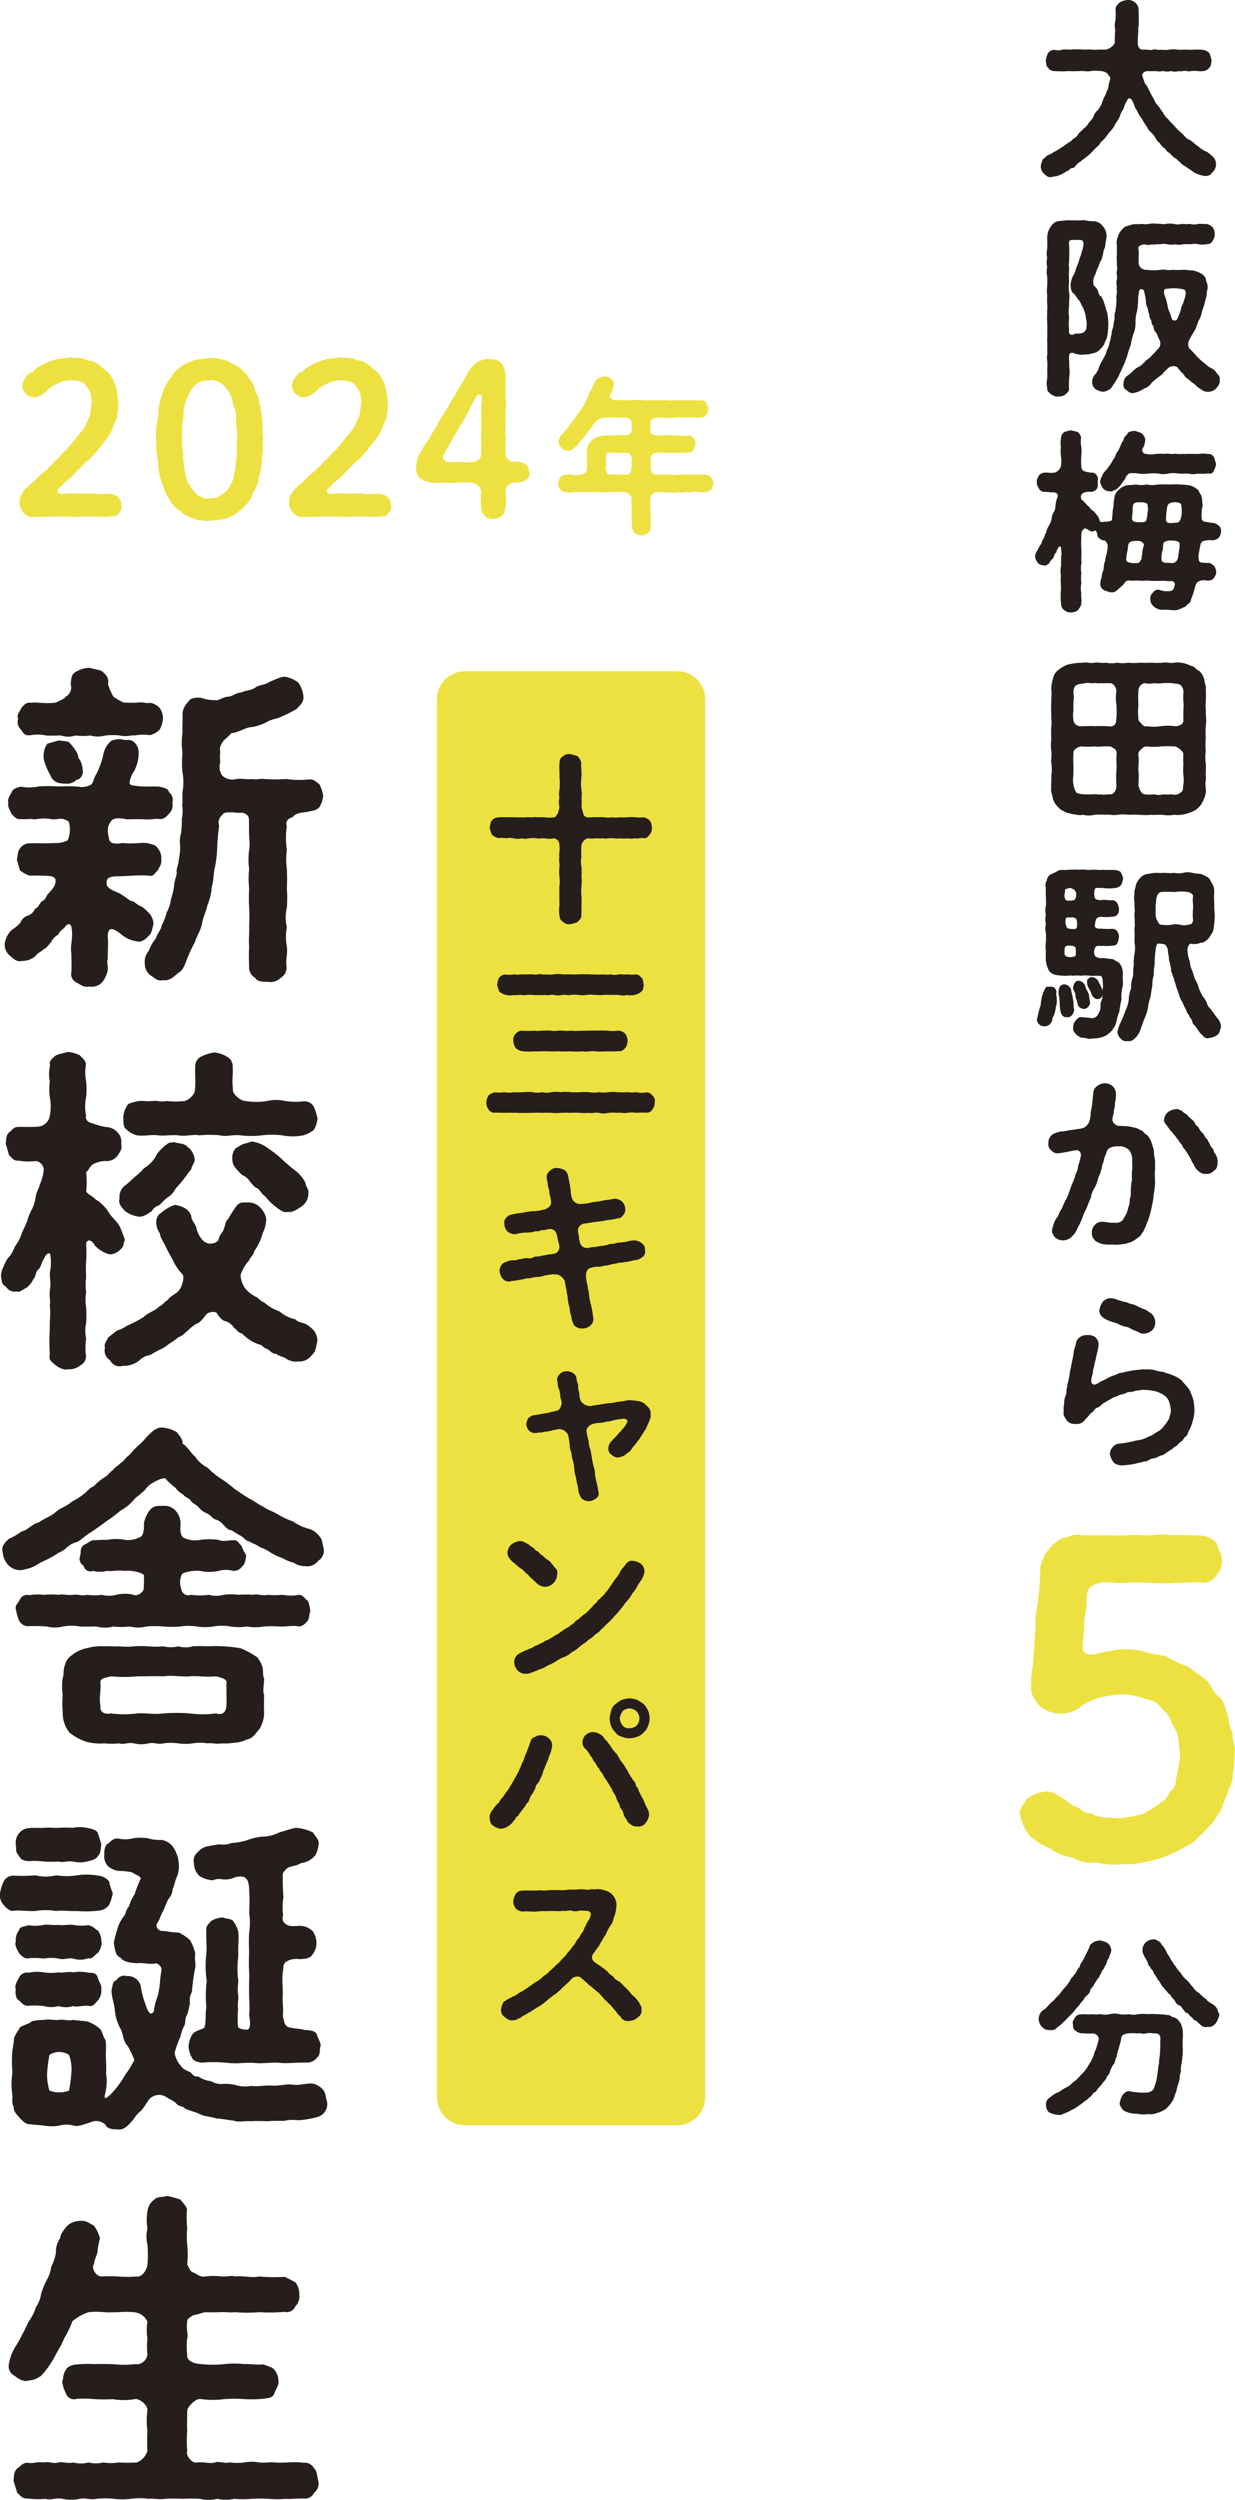 <svg xmlns="http://www.w3.org/2000/svg" width="195.86" height="396.166"><defs><clipPath id="a"><path fill="none" d="M0 0h195.86v396.165H0z"/></clipPath></defs><g clip-path="url(#a)"><path d="M192.292 27.298a1.268 1.268 0 0 1-1.285.581 4.787 4.787 0 0 1-1.682-.581c-.459-.367-1.162-.765-1.346-.948a2.461 2.461 0 0 1-.856-.673c-.245-.153-.581-.581-.857-.673a6.354 6.354 0 0 1-.8-.765c-.4-.184-.459-.4-.8-.765a2.086 2.086 0 0 1-.734-.8 2.042 2.042 0 0 1-.7-.826 3.086 3.086 0 0 0-.673-.856 2.169 2.169 0 0 1-.642-.857 9.549 9.549 0 0 1-.826-1.315 4.533 4.533 0 0 1-.765-1.315c-.4-.4-.367-.8-.734-1.5-.367-.642-.7-.428-.826-.122a4.921 4.921 0 0 0-.581 1.376 4.166 4.166 0 0 0-.612 1.224 6.168 6.168 0 0 1-.7 1.162 3.372 3.372 0 0 1-.765 1.132c-.245.244-.551.734-.826 1.07-.306.4-.7.551-.887 1.009-.275.337-.764.7-.979.979a7.493 7.493 0 0 1-1.254 1.132c-.336.336-.489.275-.7.581a2.421 2.421 0 0 0-.765.581c-.244.337-.4.521-.765.521-.214.061-.489.459-.765.489a6.148 6.148 0 0 1-1.56.765c-.153.061-.428.03-.8.153-.581.122-.856-.184-1.223-.52a1.516 1.516 0 0 1-.52-1.254c.092-.489.214-.7.275-.979.306-.245.551-.52.765-.673a3.864 3.864 0 0 0 1.04-.551 6.682 6.682 0 0 0 1.04-.612 7.111 7.111 0 0 0 .979-.673c.306-.214.765-.4.979-.765a1.78 1.78 0 0 0 .887-.826c.245-.306.52-.489.856-.856a2.318 2.318 0 0 0 .8-.918 3.6 3.6 0 0 0 .734-.948 1.916 1.916 0 0 1 .673-1.01 4.712 4.712 0 0 0 .795-1.5c.092-.4.489-.948.643-1.53a1.836 1.836 0 0 0 .275-.856 7.205 7.205 0 0 1 .275-1.1c.061-.275-.275-.489-.428-.826a1.872 1.872 0 0 0-1.254-.4 3.971 3.971 0 0 0-1.346 0 3.9 3.9 0 0 1-1.193 0c-.673-.031-1.683.092-2.294 0a14.7 14.7 0 0 1-2.325 0 1.17 1.17 0 0 1-1.04-.551c-.367-.275-.244-.765-.367-1.162a6.9 6.9 0 0 1 .367-1.132 1.288 1.288 0 0 1 1.04-.52 2.1 2.1 0 0 0 1.224-.03 7.585 7.585 0 0 1 1.193 0 15.524 15.524 0 0 1 2.386 0 8.9 8.9 0 0 1 1.285 0c.337.092.948-.061 1.683 0a1.7 1.7 0 0 0 1.156-.36 1.648 1.648 0 0 0 .642-.765 13.649 13.649 0 0 1 .061-1.958 3.516 3.516 0 0 1 .03-1.591 13.631 13.631 0 0 0 .031-1.621c-.092-.459.306-.887.581-1.132a2.588 2.588 0 0 1 1.255-.426 1.566 1.566 0 0 1 1.254.4 1.417 1.417 0 0 1 .551 1.163c.03.581.03 1.162.03 1.8.031.642-.153 1.224-.061 1.621a10.572 10.572 0 0 0-.092 1.8c-.061.581.336 1.162.826 1.07.642-.061 1.193.153 1.59 0 .275-.122.918.122 1.316 0a4.534 4.534 0 0 0 1.285 0 3.73 3.73 0 0 1 1.315 0c.4.061.979-.03 1.316 0a9.3 9.3 0 0 0 1.315 0 10.208 10.208 0 0 1 1.346.03 1.763 1.763 0 0 1 1.04.52c.184.428.214.765.367 1.132-.153.489 0 .795-.367 1.162a1.271 1.271 0 0 1-1.04.551c-.336.122-1.01-.092-1.285 0-.306-.122-.918.153-1.254 0-.551-.092-.826.122-1.254 0a2.185 2.185 0 0 1-1.254 0 2.364 2.364 0 0 1-1.223 0 3.425 3.425 0 0 1-1.254 0 9.884 9.884 0 0 1-1.346 0c-.459.122-.887.4-.7.826.276.8.306 1.132.643 1.438.183.306.336.643.581 1.132.153.337.337.612.612 1.1a2.715 2.715 0 0 0 .7 1.071c.245.337.428.642.734 1.04a3.065 3.065 0 0 0 .8 1.01c.336.489.643.643.857.948a11.549 11.549 0 0 0 1.223 1.224c.4.275.673.887 1.285 1.1.581.275.918.8 1.376 1.01a4.168 4.168 0 0 0 1.438.918 7.257 7.257 0 0 1 1.07.918 1.645 1.645 0 0 1 .337 1.009 1.621 1.621 0 0 1-.551 1.285m-17.774 27.999a1.835 1.835 0 0 1-1.254.7 3.617 3.617 0 0 1-1.407.184c-.367.153-.826-.031-1.315-.092-.643-.4-1.04-.061-.979.367-.062.581.061 1.285 0 1.713a5.148 5.148 0 0 1 0 1.682 15.874 15.874 0 0 0-.031 1.713c.092.4-.4.826-.581.948a1.436 1.436 0 0 1-1.132.306c-.306.153-.7-.092-1.132-.306-.306-.337-.7-.52-.581-.948a3.209 3.209 0 0 1-.031-1.529 11.674 11.674 0 0 0 0-1.469 7.817 7.817 0 0 0 0-1.468c-.122-.551.092-.948 0-1.468a11.77 11.77 0 0 0 0-1.468c-.03-.489.061-1.04 0-1.469a11.62 11.62 0 0 0 0-1.468 12.338 12.338 0 0 1 0-1.5c-.061-.367.092-.887 0-1.468a11.658 11.658 0 0 1 0-1.469 5.8 5.8 0 0 1 0-1.468 12.219 12.219 0 0 0 0-1.5 3.386 3.386 0 0 1 0-1.469 3.389 3.389 0 0 1 0-1.468 3.26 3.26 0 0 1 0-1.438 12.262 12.262 0 0 0 0-1.5 3.847 3.847 0 0 1 .153-1.224 3.506 3.506 0 0 1 .643-1.1 1.507 1.507 0 0 1 1.193-.582 13.116 13.116 0 0 1 1.315-.122c.489 0 .8.031 1.346 0 .367.092.856-.061 1.376 0a5.516 5.516 0 0 0 1.5.153 1.914 1.914 0 0 1 1.284.765 2.447 2.447 0 0 1 .612 1.744c-.092.459-.184 1.132-.275 1.683a2.2 2.2 0 0 0-.276 1.009c-.183.489-.153.8-.367 1.04a6.7 6.7 0 0 0-.4 1.04c-.306.4-.214.7-.643 1.469a2.234 2.234 0 0 0-.061 1.468 2.057 2.057 0 0 1 .7.918 1.043 1.043 0 0 0 .459.8 2.774 2.774 0 0 1 .4.8c.245.642.336 1.162.551 1.713a9.9 9.9 0 0 1-.03 3.946c-.061.275-.337.7-.4 1.009a2.409 2.409 0 0 1-.642.826m-2.172-3.916c.03-.459-.153-.856-.153-1.315a11.757 11.757 0 0 0-.4-1.254c-.337-.52-.306-.673-.612-1.163-.336-.275-.459-.673-.826-1.07-.459-.245-.52-.765-.581-1.377a4.386 4.386 0 0 1 .4-1.468 2.791 2.791 0 0 0 .428-1.01 6.784 6.784 0 0 1 .337-.856c.214-.551.275-1.01.52-1.5.031-.4.275-.765.367-1.5.092-.612-.215-.8-.367-.826a9.015 9.015 0 0 0-1.285 0c-.52-.061-.734.153-.612.7 0 .581.061 1.377 0 1.928.061.489-.123 1.193 0 1.9a10.323 10.323 0 0 0 0 1.958 8.106 8.106 0 0 0 0 1.927c.122.581-.062 1.407 0 1.927a5.8 5.8 0 0 0 0 1.927 8.6 8.6 0 0 0 0 1.988c-.153.795.367.948 1.04.551.8.092 1.407-.123 1.5-.459.275-.214.184-.581.245-1.01m20.74 7.923a.9.9 0 0 1 .336.979c.092.581-.245.887-.52 1.254a1.692 1.692 0 0 1-1.224.551 1.423 1.423 0 0 1-1.071-.305 5.4 5.4 0 0 1-.918-.643c-.275-.4-.642-.428-1.009-.856-.4-.305-.8-.52-.918-.918a6.879 6.879 0 0 1-1.07-1.193 1.3 1.3 0 0 0-1.377.122c-.214.183-.52.489-.8.765-.184.367-.4.367-.612.581a10.249 10.249 0 0 0-1.254 1.04 2.533 2.533 0 0 1-1.285.948 4.46 4.46 0 0 1-1.621.673c-.551.03-.734-.184-1.1-.489-.428-.184-.52-.612-.459-1.1a1.707 1.707 0 0 1 .4-1.009 6.432 6.432 0 0 0 .887-.7 4.133 4.133 0 0 1 1.346-.979c.336-.214.856-.856 1.224-1.1.214-.214.367-.214.643-.612a5.578 5.578 0 0 0 .826-.887 1.249 1.249 0 0 0 .428-1.468c-.336-.551-.336-.857-.581-1.224a1.208 1.208 0 0 1-.4-.979 1.363 1.363 0 0 1-.367-.979 1.592 1.592 0 0 1-.336-1.009c-.214-.306-.153-.765-.275-1.01a1.866 1.866 0 0 1-.245-1.04 11.246 11.246 0 0 0-.306-1.59.407.407 0 0 0-.673-.184c-.153.092-.122.52-.244 1.132a13.084 13.084 0 0 1-.184 2.264 5.561 5.561 0 0 0-.244 1.8 4.226 4.226 0 0 1-.337 1.8 11.557 11.557 0 0 0-.428 1.774 12.159 12.159 0 0 0-.551 1.713c-.214.52-.4 1.162-.673 1.713a6.285 6.285 0 0 0-.367.826c-.214.214-.245.673-.428.826-.306.612-.673 1.071-.918 1.5a1.958 1.958 0 0 1-1.53.8 2.909 2.909 0 0 1-1.132-.428 1.49 1.49 0 0 1-.52-1.07 2 2 0 0 1 .367-1.132 2.637 2.637 0 0 0 .734-1.284c.184-.459.4-.8.642-1.285a3.824 3.824 0 0 0 .581-1.346 3.185 3.185 0 0 0 .459-1.376c.245-.459.092-.673.337-1.224-.062-.428.122-.673.244-1.224a10.7 10.7 0 0 1 .214-1.254 2.382 2.382 0 0 1 .153-1.224c-.061-.275.183-.856.092-1.285.122-.275-.031-.7.061-1.254.123-.428-.061-.948.061-1.254a2.484 2.484 0 0 1 0-1.254c.092-.306-.153-.949 0-1.285.122-.582-.092-.734 0-1.315a4.737 4.737 0 0 1 0-1.315 8.886 8.886 0 0 1 0-1.285 2.3 2.3 0 0 1 .153-1.468 2.464 2.464 0 0 1 .765-1.254c.337-.459.7-.4 1.407-.673.612-.153 1.009 0 1.529-.122a3.616 3.616 0 0 0 1.285 0 3.624 3.624 0 0 1 1.285 0c.55-.061.979.154 1.284 0a6.051 6.051 0 0 1 1.285 0 2.393 2.393 0 0 0 1.315 0 4.483 4.483 0 0 0 1.285 0 2.008 2.008 0 0 0 1.285 0c.4 0 .887.031 1.346.031a1.705 1.705 0 0 1 .948.52 1.928 1.928 0 0 1 .336 1.071 1.855 1.855 0 0 1-.336 1.07.907.907 0 0 1-.948.52 2.841 2.841 0 0 1-1.254.031 2.886 2.886 0 0 0-1.254 0 8.152 8.152 0 0 0-1.223 0 2.878 2.878 0 0 1-1.254 0 3.21 3.21 0 0 1-1.224 0 2.708 2.708 0 0 0-1.224 0c-.459-.061-.948.122-1.224 0a1.86 1.86 0 0 1-1.223 0c-.734.153-1.071.275-.918.887.061.582 0 .948 0 1.989a1.181 1.181 0 0 0 1.315 1.162 7.7 7.7 0 0 0 2.233 0c.489-.122 1.162.154 1.836 0a11.772 11.772 0 0 0 1.8 0c.52-.03.857.154 1.346.092a4.455 4.455 0 0 1 1.315.459 1.629 1.629 0 0 1 .826.887c.031.459.306.826.275 1.193.061.459-.153.8-.122 1.01a2.787 2.787 0 0 1-.214 1.071c-.061.306-.214.826-.275 1.1a5.988 5.988 0 0 0-.337 1.071 4.514 4.514 0 0 1-.4 1.07c-.184.214-.214.673-.428 1.01-.031.4-.275.551-.489 1.04a7.9 7.9 0 0 0-.7 1.254c-.153.245-.184 1.071.183 1.315a14.887 14.887 0 0 1 1.132 1.224c.4.367.7.673.979.887.306.184.642.581 1.04.8a2.2 2.2 0 0 1 1.193 1.07m-5.292-11.746c.245-.642.459-1.468-.031-1.683a6.3 6.3 0 0 0-2.539-.122c-.489-.03-.795.153-.489 1.132a8.951 8.951 0 0 1 .489 1.8c.092.551.4.948.581 1.682a.482.482 0 0 0 .918.154 13.452 13.452 0 0 0 .581-1.469c0-.459.337-.826.489-1.5m5.856 36.685a1.483 1.483 0 0 1-.336.948 1.417 1.417 0 0 1-1.162.428 3.15 3.15 0 0 0-1.438.184c-.336.214-.336.734-.4.887-.153.826-.184 1.04-.245 1.529.092.184 0 .4.122.7.153.336.734.244 1.469.305.4-.03.581.245.887.459a1.618 1.618 0 0 1 .336.948c.092.337-.275.8-.336.949-.337.336-.4.459-1.163.428a1.815 1.815 0 0 0-1.407.214c-.428.367-.428.918-.551 1.193-.153.765-.459 1.285-.551 1.682a.915.915 0 0 1-.581.7 1.07 1.07 0 0 1-.765.52 2.481 2.481 0 0 1-1.743.367c-.337-.031-.8-.061-1.163-.061a1.643 1.643 0 0 1-1.162-.214 1.539 1.539 0 0 1-1.01-1.407 1.112 1.112 0 0 1 .367-1.04 1.092 1.092 0 0 1 .948-.52 3.56 3.56 0 0 0 1.683.245c.489-.061.673-.184.8-.734.092-.336.214-.489-.214-.826-.337-.061-.887 0-1.438-.092a20.555 20.555 0 0 1-2.386 0c-.245-.062-.8.031-1.163 0a13 13 0 0 0-1.56 0c-.612-.092-.918-.03-1.193.459a9.851 9.851 0 0 1-1.07.979 1.147 1.147 0 0 1-1.04.4 5.361 5.361 0 0 1-1.071-.336 1.117 1.117 0 0 1-.612-1.1 7.679 7.679 0 0 1 .245-1.1c-.03-.52.245-.8.306-1.254a3.517 3.517 0 0 1 .245-1.254c0-.489.276-1.009.367-1.988a1.149 1.149 0 0 0-.489-1.193c-.4.062-.765-.306-.948-.428-.337-.336-.122-1.438-.765-1.04-.551.337-1.346-.918-1.652-.214-.4.244-.275.765-.337 1.9a13.3 13.3 0 0 0 .061 1.529 11.759 11.759 0 0 0 0 1.8 4.169 4.169 0 0 0-.03 1.621 7.106 7.106 0 0 0 0 1.621 3.927 3.927 0 0 0 0 1.591c-.092.7.122 1.132-.031 1.683-.03.489-.337.642-.489.979a1.768 1.768 0 0 1-1.1.367 1.539 1.539 0 0 1-1.1-.367 1.149 1.149 0 0 1-.489-.979 11.356 11.356 0 0 1-.031-2.294c.031-.765-.092-1.438 0-2.233a3.7 3.7 0 0 1 .031-1.53c-.031-.612.03-1.04 0-1.56.153-.306 0-.551.03-.887-.061-.8-.367-.8-.612-.122-.214.184-.061.4-.275.551-.275.214-.275.7-.429.857a1.7 1.7 0 0 0-.581.764c-.428.306-.581.459-.887.337a1.253 1.253 0 0 1-.948-.4 2.666 2.666 0 0 1-.436-.941 1.948 1.948 0 0 1 .244-.826 7.088 7.088 0 0 0 .52-.979c.275-.214.275-.551.52-1.009.275-.337.245-.8.489-1.04a2.475 2.475 0 0 1 .428-1.071 3.724 3.724 0 0 0 .428-1.1 2.146 2.146 0 0 1 .306-1.01 1.961 1.961 0 0 0 .306-1.132 4.869 4.869 0 0 1 .336-1.315c.092-.367-.031-.551-.428-.734a12.607 12.607 0 0 1-1.438-.092 1.028 1.028 0 0 1-1.1-.52c-.153-.306-.4-.642-.306-1.009-.122-.306.153-.734.275-1.01a1.152 1.152 0 0 1 .887-.489c.4-.092.948.122 1.683-.03a1.507 1.507 0 0 0 .948-.979 5.177 5.177 0 0 0 0-1.713 6.913 6.913 0 0 1 0-1.376 4.611 4.611 0 0 1 .031-1.438 1.151 1.151 0 0 1 .52-.918 6.877 6.877 0 0 1 1.071-.275c.306.122.612.122 1.071.275a1.622 1.622 0 0 1 .52.918 3.8 3.8 0 0 0 .031 1.438 6.9 6.9 0 0 1 0 1.376 10.582 10.582 0 0 0 0 1.713c.03.856.7.856 1.407.979.673 0 .918.183 1.07.52.306.428.092.673.123 1.04a1.775 1.775 0 0 1-.123 1.01 1.2 1.2 0 0 1-1.07.489 2.075 2.075 0 0 0-1.163.214c-.428.336-.305.642-.244.979.489.336.8.887 1.224 1.162a2.275 2.275 0 0 0 .642.673c.245.122.367.4.765.856.336.52.153.887.612.918.367-.092.887-.03 1.285-.153.214-.061.429-.123.337-.52.153-.826.061-.979.153-1.377.122-.551.092-1.284.214-1.652a1.754 1.754 0 0 1 .459-1.162 2.832 2.832 0 0 1 1.315-.918c.367-.122 1.193-.092 1.621-.184a4.726 4.726 0 0 0 1.744 0 4.315 4.315 0 0 0 1.774 0 17.038 17.038 0 0 1 1.775 0 17.159 17.159 0 0 1 1.774 0 13.461 13.461 0 0 1 1.56.153 3.345 3.345 0 0 1 1.346.8c.092.367.428.673.459.948a3.3 3.3 0 0 1 .122 1.04 1.2 1.2 0 0 1-.03.8 6.024 6.024 0 0 0-.061 1.377.787.787 0 0 0 .122.581c.215.275.765.245 1.408.367a1.753 1.753 0 0 1 1.193.459 1.062 1.062 0 0 1 .336.948m-18.69-6.822a3.119 3.119 0 0 1-.49-1.07 3.278 3.278 0 0 1 .428-1.132c.184-.52.551-.643.887-1.193a7.31 7.31 0 0 0 .8-1.254c.367-.337.367-.979.7-1.254a9.05 9.05 0 0 0 .612-1.346 1.339 1.339 0 0 0 .367-.8c.153-.244.489-.459.643-.795.245-.245.581-.245 1.01-.306a4.371 4.371 0 0 1 1.162.4c.275.275.611.7.551 1.04a2.762 2.762 0 0 1-.429 1.407c-.183.306.184.887.582.8a3.489 3.489 0 0 0 1.59 0 9.937 9.937 0 0 1 1.346 0c.581-.122.918.092 1.376 0 .489-.061.887.092 1.377 0 .337.061.918-.03 1.377 0 .551 0 .887.031 1.376 0a4.354 4.354 0 0 1 1.407.031c.459-.122.765.306.918.489.122.275.183.765.336 1.04a3.457 3.457 0 0 1-.336 1.04c-.184.428-.4.642-.918.489a5.852 5.852 0 0 1-1.621.03 3.087 3.087 0 0 1-1.591 0c-.581 0-1.071.03-1.56 0a4.613 4.613 0 0 0-1.591 0 3.366 3.366 0 0 1-1.56 0 9.175 9.175 0 0 0-1.591 0 5.332 5.332 0 0 1-1.56 0 4.109 4.109 0 0 0-1.5 0 1.678 1.678 0 0 0-.643.918 9.4 9.4 0 0 0-.7.948 6.228 6.228 0 0 1-.7.673c-.428.061-.642.428-.948.275a1.453 1.453 0 0 1-1.1-.428m6.454 9.024c0-.52-.489-.765-1.132-.734-.367 0-.918 0-1.162.275-.275.367-.184.612-.275 1.009.03.245-.214.765-.184 1.285-.214.765.245.857 1.04.948.7.03 1.1 0 1.132-.367.367-.367.153-.7.306-.979a4.486 4.486 0 0 1 .275-1.438m.581-6.3c.153-.428-.551-.612-1.346-.551-.52-.03-.8.122-.887.306-.214.52-.061.826-.184 1.682-.153 1.01.092 1.132.979 1.162.8 0 1.132.061 1.254-.367a4.886 4.886 0 0 0 .184-1.193 1.955 1.955 0 0 0 0-1.04m5.078 6.179c.153-.367-.336-.673-1.254-.673-.8-.061-1.438.275-1.315.673-.123.092.03.337-.154.979a3.608 3.608 0 0 0-.122 1.468c.153.459.673.429 1.162.4.643.122 1.193.092 1.468-.856.031-.765.245-1.377.214-1.988m.275-4.466a5.582 5.582 0 0 0-.03-1.958c-.184-.184-.245-.275-.8-.306-.612-.061-1.285.092-1.377.642a10.011 10.011 0 0 0-.214 2.05c-.061.489.367.7 1.162.551.857.03 1.071-.122 1.254-.979m3.885 42.969a2.874 2.874 0 0 1-.275 1.713 3.516 3.516 0 0 1-.918 1.469 3.862 3.862 0 0 1-.856.581 8.714 8.714 0 0 1-.979.337 4.861 4.861 0 0 1-2.019.183 4.478 4.478 0 0 1-1.8 0c-.642-.03-1.254.061-1.8 0a8.86 8.86 0 0 1-1.8 0 17.787 17.787 0 0 0-1.8 0 7.042 7.042 0 0 0-1.8 0c-.7.153-1.224-.122-1.8 0a11.851 11.851 0 0 0-1.8 0 3.607 3.607 0 0 1-1.8 0 2.268 2.268 0 0 1-1.1-.03 5.014 5.014 0 0 1-1.1-.214 2.113 2.113 0 0 1-1.01-.4c-.459-.153-.551-.4-.887-.7a2.9 2.9 0 0 1-.734-1.377c-.092-.581-.367-1.1-.214-1.56-.092-.551.062-1.254 0-1.927a5.974 5.974 0 0 0 0-1.958c-.061-.581.092-1.315 0-1.927a7 7 0 0 1 0-1.958 13.523 13.523 0 0 1 0-1.927c.092-.7-.03-1.224 0-1.958a13.5 13.5 0 0 1 0-1.927c-.03-.612.092-1.162 0-1.927a5.145 5.145 0 0 1 .245-1.713 2.261 2.261 0 0 1 .948-1.5 4.164 4.164 0 0 1 .856-.551 2.868 2.868 0 0 1 .979-.337 10.821 10.821 0 0 1 2.019-.214c.7-.122 1.1.153 1.8 0 .459-.092 1.193.122 1.8 0a4.47 4.47 0 0 0 1.8 0 5.1 5.1 0 0 0 1.8 0 7.1 7.1 0 0 0 1.8 0 17.754 17.754 0 0 0 1.8 0 11.874 11.874 0 0 0 1.8 0c.459-.122 1.285.122 1.8 0a4.665 4.665 0 0 1 2.2.275c.459.245.642.214 1.01.4a3.6 3.6 0 0 0 .887.7 3.029 3.029 0 0 1 .734 1.377c.03.52.337 1.009.214 1.56a13.5 13.5 0 0 1 0 1.927c-.061.643.061 1.407 0 1.927a6.982 6.982 0 0 1 0 1.958 13.482 13.482 0 0 0 0 1.927 10.379 10.379 0 0 0 0 1.958 6.776 6.776 0 0 0 0 1.927c.061.765-.031 1.285 0 1.958.092.765-.153 1.193 0 1.927m-14.163-2.753c.062-.673-.03-1.162 0-2.386a1.074 1.074 0 0 0-.214-.979c-.337-.153-.642-.52-1.04-.428-.857-.061-1.56.122-2.172 0a12.425 12.425 0 0 1-2.141 0c-.673.092-1.316.551-1.254 1.1a18.348 18.348 0 0 0 0 1.866c.03.642-.031.979 0 1.56a4.109 4.109 0 0 0 0 1.5 3.1 3.1 0 0 0 .489 1.315 3.53 3.53 0 0 0 1.376.245 8.626 8.626 0 0 0 1.254 0c.459-.061.826.092 1.254 0 .489.153.734 0 1.56 0 .275.03.887-.428.887-1.407a15.537 15.537 0 0 1 0-2.386m0-10.4a6.117 6.117 0 0 1 0-2.141c-.03-.612-.459-1.285-1.04-1.285-.52 0-1.1.03-1.407 0-.489.092-.887-.061-1.254 0s-.826-.123-1.223 0c-.673.153-1.193.092-1.621.459a1.948 1.948 0 0 0-.275 1.132 3.793 3.793 0 0 1 0 1.315c0 .337-.031.918 0 1.346a5.774 5.774 0 0 0 0 1.652 1.112 1.112 0 0 0 1.254.918c.826 0 1.529-.061 2.141 0 .643-.061 1.285 0 2.172 0a.933.933 0 0 0 1.01-.275c.276-.367.153-.826.244-.979a16.187 16.187 0 0 0 0-2.141m3.487 0a9.888 9.888 0 0 0 0 2.141c-.092.429.306.581.428.826.367.367.52.551.887.428a6.781 6.781 0 0 0 2.233 0 9.146 9.146 0 0 1 2.264 0c.489.031 1.346-.245 1.315-.918-.03-.826 0-1.1 0-1.652a6.566 6.566 0 0 0 0-1.346 9.4 9.4 0 0 1 0-1.315 1.567 1.567 0 0 0-.337-1.193c-.4-.4-1.009-.275-1.56-.4-.428-.031-.948 0-1.315 0a3.98 3.98 0 0 1-1.346 0 4.072 4.072 0 0 1-1.621 0 1.282 1.282 0 0 0-.948 1.285 16.558 16.558 0 0 0 0 2.141m7.127 11.135a8.853 8.853 0 0 1 0-1.56 18.43 18.43 0 0 1 0-1.866 2.392 2.392 0 0 0-1.315-1.1 18.278 18.278 0 0 0-2.264 0 8.958 8.958 0 0 1-2.233 0 1.032 1.032 0 0 0-.887.489.833.833 0 0 0-.428.918c.122 1.163-.061 1.8 0 2.386a15.375 15.375 0 0 1 0 2.386c.122.52.428 1.315.948 1.407a7.062 7.062 0 0 0 1.621 0 2.24 2.24 0 0 0 1.346 0 6.487 6.487 0 0 0 1.346 0 1.492 1.492 0 0 0 1.529-.367c.367-.214.245-.673.337-1.193a4.91 4.91 0 0 0 0-1.5m-20.249 36.86a3.678 3.678 0 0 1-.214 1.04c-.183.459-.367.643-.336 1.04-.306.551-.52.856-1.223.887a1.173 1.173 0 0 1-1.224-1.071 4.983 4.983 0 0 0 .214-.887c.061-.306.276-1.04.4-1.407a9.7 9.7 0 0 1 .214-1.407 5.881 5.881 0 0 1 .489-1.162c.092-.367.336-.367.764-.337.8-.122 1.163.551.979 1.224a3.667 3.667 0 0 1-.061 2.08m10.095.643a9.026 9.026 0 0 0-.52 1.8c-.092.459-.336.643-.581 1.1a5.708 5.708 0 0 1-.918.826 3.566 3.566 0 0 1-1.07.4 3.97 3.97 0 0 1-1.132.122 1.7 1.7 0 0 1-1.1-.061c-.489-.092-.826 0-1.071-.245-.52-.275-1.071-.918-.918-1.468a1.406 1.406 0 0 1 .4-1.07c.214-.245.459-.643 1.009-.52.918.061 1.132.092 1.591.153a1.091 1.091 0 0 0 .979-.7 2.108 2.108 0 0 0 .337-1.346c-.03-.459.245-.765.306-1.254v-.367a.772.772 0 0 1-.856.642c-.4-.061-.52-.275-.8-.581a4.7 4.7 0 0 0-.581-1.285 1.725 1.725 0 0 1-.153-1.224c.214-.184.428-.428.734-.4a1.25 1.25 0 0 1 1.1.887 3.482 3.482 0 0 1 .55 1.346 2.29 2.29 0 0 1 .092-.612c0-.52-.031-.826-.061-1.254-.092-.336-.061-.55-.581-.581-.367 0-.948.031-1.377 0a5.42 5.42 0 0 0-1.407 0 7.18 7.18 0 0 0-1.407 0c-.429-.092-1.071.061-1.407 0a10.3 10.3 0 0 1-1.223-.122 1.9 1.9 0 0 1-1.04-.581 4.172 4.172 0 0 1-.551-1.743 11.173 11.173 0 0 1 0-1.438 5.566 5.566 0 0 1 0-1.438 11.19 11.19 0 0 0 0-1.437 3.242 3.242 0 0 1 0-1.438 3.259 3.259 0 0 1 0-1.438 3.249 3.249 0 0 1 0-1.438 11.268 11.268 0 0 0 0-1.438 11.349 11.349 0 0 1 0-1.437 1.3 1.3 0 0 1 .153-1.132 1.205 1.205 0 0 1 .612-.979 9.14 9.14 0 0 0 1.224-.611c.551-.214.979 0 1.376-.122.7 0 1.224-.061 1.9 0 .764-.123 1.285.092 1.927 0 .673-.061 1.224.092 1.9 0 .52.061 1.315 0 1.958.03.245.092.765.122.887.459.153.4.337.642.306.948a3.059 3.059 0 0 1-.306.979 1.4 1.4 0 0 1-.887.459 6.6 6.6 0 0 1-2.08 0c-.367.092-.979-.153-1.193.153a2.316 2.316 0 0 0 0 1.438c.122.275.52.367 1.01.336.673-.122 1.377.122 1.8 0 .765.153.918.826 1.009 1.315.061.765-.306 1.315-1.009 1.315a8.322 8.322 0 0 1-1.8.031.966.966 0 0 0-.826.367 4.029 4.029 0 0 0-.184 1.193c.154.305.673.336 1.01.305a12.247 12.247 0 0 0 1.8.031c.7 0 1.04.826 1.009 1.315-.123.765-.245 1.376-1.009 1.346a7.326 7.326 0 0 1-1.652.03c-.306.092-.673-.092-1.009.123a1.536 1.536 0 0 0-.154 1.468 1.48 1.48 0 0 0 1.254.337c.642.061 1.254.153 1.591.184a10.566 10.566 0 0 1 1.04.611 2.683 2.683 0 0 1 .551 1.866c-.061.612.091 1.284-.031 1.866a6.1 6.1 0 0 0-.183 2.019 18.723 18.723 0 0 0-.337 1.958m-7.158-.276c-.153.734-.52 1.224-1.132 1.162-.611.031-.856-.306-1.009-.8a5.419 5.419 0 0 1-.153-1.469 10.246 10.246 0 0 0-.184-1.438c-.03-1.193.337-1.468.918-1.5a1.159 1.159 0 0 1 1.1 1.132 11.953 11.953 0 0 1 .337 1.683 5.024 5.024 0 0 0 .122 1.224m.306-18.507c-.153-.581-.551-.673-.948-.826-.459.153-.979.092-.8.642a1.468 1.468 0 0 0 .091 1.285c.153.153.918.092 1.316.03.367-.244.367-.887.337-1.132m-.092 8.657c-.092-.275-.826-.4-1.346-.306-.459.062-.4.612-.4 1.254.03.428.489.551.948.551a2.4 2.4 0 0 0 .8-.183 4.715 4.715 0 0 0 0-1.315m.214-4.191c0-.459-.306-.52-.734-.643-.367.092-.856-.061-1.009.153a1.9 1.9 0 0 0 .245 1.591 2.817 2.817 0 0 0 1.346.092c.184-.184.214-.52.153-1.193m-.214 11.777c-.031-.459-.275-.673-.4-1.132.061-.887.489-1.223.887-1.223a1.2 1.2 0 0 1 1.04.856c.184.642.551 1.009.612 1.468a9.539 9.539 0 0 0 .184 1.224c-.184.612-.612.948-1.04.918a1.018 1.018 0 0 1-.948-.734c-.092-.612-.367-1.01-.336-1.377m23.065 4.986c-.153.428-.214 1.009-.551 1.223a2.349 2.349 0 0 1-1.223.489.9.9 0 0 1-1.132-.4c-.459-.275-.7-.856-1.1-1.346-.184-.306-.52-.4-.551-.856-.062-.4-.428-.551-.52-.979a2.637 2.637 0 0 1-.52-1.01 3.763 3.763 0 0 1-.459-.948 4.462 4.462 0 0 1-.673-1.591c-.184-.4-.214-.551-.367-.948a7.057 7.057 0 0 0-.306-.979c-.031-.459-.306-.7-.275-.979a1.575 1.575 0 0 1-.245-.979c-.092-.214-.122-.764-.245-1.04-.153-.52-.061-.918-.245-1.438a1.6 1.6 0 0 0-.459-1.285 3.048 3.048 0 0 0-1.163-.153c-.214.092-.336.826-.367 1.223a16.572 16.572 0 0 0-.123 2.111 12.179 12.179 0 0 0-.153 1.713 5.329 5.329 0 0 0-.214 1.683 19.218 19.218 0 0 0-.275 1.682 7.261 7.261 0 0 0-.4 1.652 7.682 7.682 0 0 1-.489 1.652c-.275.551-.337.948-.612 1.591a3.571 3.571 0 0 1-.734 1.437c-.489.521-.735.765-1.377.7a1.155 1.155 0 0 1-1.132-.4 1.554 1.554 0 0 1-.52-1.07 6.529 6.529 0 0 1 .612-1.683 17.615 17.615 0 0 0 .673-1.683 5.948 5.948 0 0 0 .52-1.713 4.7 4.7 0 0 1 .367-1.774 5.173 5.173 0 0 1 .245-1.774c.184-.52 0-1.162.184-1.836a8.487 8.487 0 0 1 .092-1.8 4.452 4.452 0 0 0 .03-1.8c-.03-.581.031-1.315 0-1.8-.092-.336.122-1.009 0-1.5.092-.4-.092-.918 0-1.56.092-.489-.092-1.132 0-1.53a3.687 3.687 0 0 1 0-1.529c-.122-.337.184-.856.215-1.285a2.831 2.831 0 0 1 .7-1.132 1.635 1.635 0 0 1 1.193-.612 8.468 8.468 0 0 1 1.315-.184 11.276 11.276 0 0 0 1.438 0 5.567 5.567 0 0 0 1.438 0 3.24 3.24 0 0 0 1.437 0 2.7 2.7 0 0 1 1.407 0c.489.122.979.122 1.5.214.52.306 1.009.4 1.254.765.244.428.336.612.581 1.04a3.349 3.349 0 0 1 .153 1.162c-.092.918.061 1.652 0 2.417a9.337 9.337 0 0 1 0 2.447 5.875 5.875 0 0 1-.214 1.284 10.1 10.1 0 0 1-.734 1.132c-.429.367-.7.642-1.193.611a2.258 2.258 0 0 1-1.56.154c-.183-.061-.642.581-.52 1.07a4.7 4.7 0 0 0 .367 1.774 3.454 3.454 0 0 0 .367 1.438c.214.581.275.918.489 1.407a5.868 5.868 0 0 1 .551 1.315 7.628 7.628 0 0 0 .612 1.315 3.985 3.985 0 0 1 .734 1.254c.122.52.551.673.8 1.162.367.428.52.8.887 1.163a2.168 2.168 0 0 1 .489 1.315m-5.231-16.213c.459-.092.642 0 .8-.673a9.818 9.818 0 0 1 0-1.9c.061-.551-.122-1.132 0-1.9.03-.4-.428-.612-.765-.7a6.63 6.63 0 0 0-2.2 0 13.2 13.2 0 0 0-2.2 0 1.022 1.022 0 0 0-.581.795c-.184.367-.061.8-.184 1.132-.03.337.031 1.1 0 1.591a2.114 2.114 0 0 0 .306 1.1c.153.306.336.612.612.551a5.722 5.722 0 0 0 1.621 0 3.169 3.169 0 0 1 1.315 0 2.278 2.278 0 0 0 1.285 0m-5.209 38.549a9.55 9.55 0 0 0-.03 1.866 9.9 9.9 0 0 1-.122 1.836c-.153.673-.123 1.376-.276 1.835a18 18 0 0 1-.4 1.8c-.092.4-.183.551-.305 1.009a5.756 5.756 0 0 0-.4 1.01c-.275.4-.275.734-.52.918a1.71 1.71 0 0 1-.734.8 4.743 4.743 0 0 1-.8.551c-.367.244-.642.184-.887.337a10.552 10.552 0 0 1-1.9.214c-.306-.061-.642 0-1.132-.031a3.665 3.665 0 0 1-1.193-.183c-.4-.214-.765-.275-.948-.582a1.479 1.479 0 0 1-.4-1.1 1.679 1.679 0 0 1 .4-1.163 1.437 1.437 0 0 1 1.04-.581c.734-.061 1.5.244 2.141.122a1.307 1.307 0 0 0 1.529-.765 4.218 4.218 0 0 0 .673-1.682 2.041 2.041 0 0 0 .214-1.04c0-.306.214-.765.183-1.1a9.291 9.291 0 0 1 .184-2.233 8.744 8.744 0 0 1 .061-1.866c-.031-.52-.031-.948-.031-1.376a2.546 2.546 0 0 0-.4-1.315 2.031 2.031 0 0 0-1.744-.7 2.655 2.655 0 0 0-1.529.306 1.4 1.4 0 0 0-.459.887 3.507 3.507 0 0 0-.4 1.224 2.793 2.793 0 0 0-.275.887 6.314 6.314 0 0 1-.551 1.621 6.521 6.521 0 0 1-.581 1.621 3.61 3.61 0 0 0-.612 1.591 15.754 15.754 0 0 0-.643 1.591 10.436 10.436 0 0 0-.7 1.56 8.132 8.132 0 0 1-.734 1.56 3.192 3.192 0 0 1-.887 1.377 1.941 1.941 0 0 1-1.437.673 1.863 1.863 0 0 1-1.224-.428 1.68 1.68 0 0 1-.551-1.162c.092-.4.214-.8.275-.979a3.433 3.433 0 0 1 .7-1.285 5.033 5.033 0 0 1 .642-1.285 8.2 8.2 0 0 1 .582-1.285 5.491 5.491 0 0 0 .551-1.315c.183-.367.275-.887.52-1.346a6.924 6.924 0 0 0 .459-1.346 3.182 3.182 0 0 0 .428-1.377 10.488 10.488 0 0 0 .4-1.438c.184-.581-.245-1.07-.581-1.04a6.166 6.166 0 0 0-1.163.183c-.611.122-1.254.245-1.866.306a1.285 1.285 0 0 1-1.071-.489 1.187 1.187 0 0 1-.428-1.162 1.515 1.515 0 0 1 .949-1.5 4.246 4.246 0 0 1 1.009-.306 5.192 5.192 0 0 0 1.346-.214 9.771 9.771 0 0 0 1.346-.184 2.864 2.864 0 0 0 1.1-.275 2.2 2.2 0 0 0 .643-.7 4.322 4.322 0 0 0 .306-1.713 11.426 11.426 0 0 0 .306-1.958c.03-.337.061-.7.122-1.04a1.236 1.236 0 0 1 .428-.979 2.092 2.092 0 0 1 1.346-.581 1.861 1.861 0 0 1 1.315.489 1.751 1.751 0 0 1 .489 1.315 5.091 5.091 0 0 1-.153 1.285 4.807 4.807 0 0 1-.184 1.285c.031.459-.153.612-.214 1.285-.092.55.581 1.132 1.132 1.1a13.09 13.09 0 0 1 1.315.061 9.4 9.4 0 0 1 1.071.214c.367.031.581.245 1.04.428.4.153.459.52.887.7a3.187 3.187 0 0 1 .734 1.193c.122.367.244.734.4 1.315a5.227 5.227 0 0 0 .153 1.407c.061.429 0 .857.03 1.346m9.911-.887c-.03.581-.122 1.07-.551 1.285a1.63 1.63 0 0 1-1.315.551 1.544 1.544 0 0 1-1.162-.459 2.069 2.069 0 0 1-.765-1.071 2.4 2.4 0 0 1-.428-.765c-.092-.183-.245-.428-.459-.8-.062-.122-.275-.428-.459-.734a1.424 1.424 0 0 1-.49-.734c-.153-.245-.459-.428-.52-.734a3.331 3.331 0 0 1-.551-.7 3.68 3.68 0 0 1-.551-.7c-.306-.122-.336-.428-.611-.7-.245-.428-.765-.826-.612-1.285a1.685 1.685 0 0 1 .612-1.132 2.607 2.607 0 0 1 1.223-.459c.428-.092.765.245.979.245.153.275.581.459.8.642a4.652 4.652 0 0 0 .673.673 1.681 1.681 0 0 1 .612.7c.092.367.428.367.612.765a2.31 2.31 0 0 0 .551.734c.367.4.336.612.551.795.337.306.306.489.52.8.245.4.153.459.489.826.275.153.184.7.428.826a2.233 2.233 0 0 1 .428 1.438m-3.69 38.982a5.4 5.4 0 0 1-.245 1.927 6.262 6.262 0 0 1-.7 1.744c-.153.459-.214.7-.52.826-.122.122-.367.612-.612.734a3.635 3.635 0 0 0-.7.673 2.68 2.68 0 0 0-.795.581c-.337.153-.642.428-.856.52a1.906 1.906 0 0 1-.918.489c-.245.031-.551.306-.979.4a1.938 1.938 0 0 0-.979.337c-.429.276-.643.092-.979.306a4.525 4.525 0 0 0-1.01.214 13.94 13.94 0 0 1-2.08.275 2.036 2.036 0 0 1-1.407-.428 3.283 3.283 0 0 1-.612-1.315 1.593 1.593 0 0 1 .459-1.163 1.447 1.447 0 0 1 1.132-.55 18.524 18.524 0 0 0 2.019-.337 4.976 4.976 0 0 1 1.07-.214 5.925 5.925 0 0 0 1.04-.337c.245-.153.581-.245 1.01-.459a9.264 9.264 0 0 1 .918-.581 2.57 2.57 0 0 0 .8-.7 5.626 5.626 0 0 0 .642-.856 1.817 1.817 0 0 0 .4-.948 2.026 2.026 0 0 0 .153-1.07 10.467 10.467 0 0 0-.244-1.132 2.321 2.321 0 0 0-.673-.918 4.889 4.889 0 0 0-1.5-.734 8.429 8.429 0 0 0-1.682-.214c-.581-.092-.918.153-1.346.092a3.148 3.148 0 0 1-1.346.245 3.217 3.217 0 0 1-1.254.428c-.459.306-.918.337-1.254.551-.367.214-.856.489-1.162.673-.428.184-.7.673-1.132.8-.52.153-.643.7-1.04.887-.4.4-.52.642-.918.979a1.581 1.581 0 0 1-1.59.734 1.474 1.474 0 0 1-1.224-.428 2.647 2.647 0 0 1-.642-1.132c.061-.306-.031-1.01.092-1.56a4.01 4.01 0 0 1 .306-1.529c.122-.276 0-.857.214-1.285-.061-.428.244-.8.244-1.346.153-.428.092-.856.245-1.346.122-.52.153-.826.275-1.377a11.91 11.91 0 0 0 .275-1.621c.245-.673.336-1.285.459-1.591a1.741 1.741 0 0 1 1.591-.857 1.922 1.922 0 0 1 1.315.306 1.541 1.541 0 0 1 .551 1.224c-.031.428-.122.642-.184 1.132a7.268 7.268 0 0 0-.275 1.193 7.906 7.906 0 0 0-.275 1.224c-.214.489-.122.918-.275 1.254-.184.8-.275 1.193.092 1.438.367.214.764-.122 1.285-.428a9.288 9.288 0 0 0 1.1-.551 6.939 6.939 0 0 1 1.1-.459c.367-.092.643-.4 1.162-.367a9.867 9.867 0 0 1 1.193-.275 8.986 8.986 0 0 1 1.193-.184c.49.03.826-.183 1.224-.061a4.942 4.942 0 0 1 1.5.092 8.1 8.1 0 0 0 1.5.306c.55.275 1.04.306 1.407.52a4.8 4.8 0 0 1 1.376.765c.337.428.52.581.826.948a3.224 3.224 0 0 1 .673 1.071 10.234 10.234 0 0 1 .428 1.193c.061.55.123.8.153 1.285m-13.337-13.827a3.929 3.929 0 0 1-1.346-.734 1.39 1.39 0 0 1-.4-.979 2.84 2.84 0 0 1 .581-1.407 1.871 1.871 0 0 1 1.01-.52 2.943 2.943 0 0 1 1.438.306c.367.061.734.244 1.04.275.428.061.55.245.948.306a3.792 3.792 0 0 1 1.132.428 11.256 11.256 0 0 0 1.071.459c.4.122.612.459.856.52a1.861 1.861 0 0 1 .306 2.784 2.209 2.209 0 0 1-1.193.52 1.362 1.362 0 0 1-.948-.214c-.306-.184-.826-.306-1.132-.489a2.677 2.677 0 0 0-1.1-.428 4.342 4.342 0 0 1-1.1-.428c-.459-.214-.887-.245-1.163-.4" fill="#251e1c"/><path d="M195.795 277.932a27.685 27.685 0 0 1-.274 3.429c-.068 1.44-.823 2.2-.96 3.224-.686 1.166-.686 2.332-1.509 3.087-.549 1.234-1.372 1.714-2.126 2.675-.755.617-1.714 1.92-2.881 2.263a19 19 0 0 1-6.79 2.538 12.168 12.168 0 0 1-3.566.274 9.949 9.949 0 0 1-3.772-.274 5.8 5.8 0 0 1-3.772-.755 7.773 7.773 0 0 1-3.566-1.44 10.849 10.849 0 0 1-3.292-2.057 7.512 7.512 0 0 1-1.509-3.292c-.274-.754.617-1.852 1.235-2.675a6.621 6.621 0 0 1 2.812-1.029 3.235 3.235 0 0 1 2.195.823c1.029.412 1.578 1.234 2.675 1.646 1.029.411 1.234 1.029 2.332 1.029 1.646.892 3.018.549 4.527.755a26.7 26.7 0 0 0 3.7-.686 21.414 21.414 0 0 0 3.086-1.989c.48-.206.823-.823 1.234-1.577a2 2 0 0 0 .891-1.783 31.429 31.429 0 0 0 .686-3.909c-.206-1.1-.069-2.675-.686-4.047a8.661 8.661 0 0 1-.891-1.783 4.243 4.243 0 0 0-1.3-1.577c-.686-1.1-1.715-1.372-3.155-1.715a8.934 8.934 0 0 0-3.5-.549 17.622 17.622 0 0 0-3.155.48 11.335 11.335 0 0 0-2.812 1.235 4.824 4.824 0 0 1-3.43 1.3 4.909 4.909 0 0 1-3.429-1.3c-.686-.891-1.509-1.852-1.235-3.292-.137-1.44.343-2.88.343-4.6.206-1.3.138-2.743.343-4.527-.206-1.714.274-2.812.412-4.6.274-1.646.206-3.223.343-4.595-.137-.686.411-1.3.686-2.263.411-.343.548-1.029 1.508-1.715a2.858 2.858 0 0 1 2.058-1.029 3.333 3.333 0 0 1 2.332-.343c1.646 0 2.881.068 4.732 0 1.3.206 2.949-.138 4.664 0s3.086-.275 4.664 0c1.577-.069 2.949 0 4.8.068a3.727 3.727 0 0 1 2.469 1.1c.206.892.754 1.715.892 2.606a3.476 3.476 0 0 1-.892 2.607 2.416 2.416 0 0 1-2.469 1.1c-1.3-.068-2.606.069-4.115.069a25.551 25.551 0 0 1-3.978 0 38.486 38.486 0 0 0-3.978 0c-1.372.137-2.881-.274-3.909 0-1.166.274-1.989.754-2.058 1.783-.068.823-.068 2.058-.206 2.675a10.862 10.862 0 0 0-.274 2.675c0 .96-.206 1.646-.206 3.086-.068 1.234 1.372 1.234 2.126 1.029a33.62 33.62 0 0 1 3.7-.686 12.335 12.335 0 0 1 3.7.275c1.578.548 2.469.479 3.7.823a16.029 16.029 0 0 0 3.43 1.577c.96.754 1.92 1.371 3.017 2.263.686.617 1.029 1.989 1.92 2.538.892.754 1.029 2.126 1.372 2.812a12.666 12.666 0 0 0 .823 3.086c-.137 1.166.549 1.92.274 3.155" fill="#ede141"/><path d="M166.474 321.721a1.538 1.538 0 0 1-1.224-.52 1.755 1.755 0 0 1 .153-2.631c.459-.214.8-.734 1.162-1.07.214-.275.612-.428.826-.826a9.029 9.029 0 0 0 .8-.856 6.76 6.76 0 0 1 .765-.918c.214-.214.4-.551.734-.979.123-.459.4-.52.7-1.01.275-.214.4-.7.642-1.009.306-.214.245-.765.581-1.01a6.631 6.631 0 0 0 .52-1.04 10.618 10.618 0 0 0 .642-1.315c.123-.428.214-.428.673-.765.4-.244.581-.153.948-.275a3.821 3.821 0 0 1 1.254.428 1.532 1.532 0 0 1 .581 1.132c.03.306-.275.765-.367 1.254a1.457 1.457 0 0 0-.367.826 3.541 3.541 0 0 0-.428.826 2.262 2.262 0 0 0-.489.857c-.184.122-.184.489-.459.734a7.145 7.145 0 0 0-.673 1.071c-.245.4-.489.52-.551.826a1.235 1.235 0 0 1-.551.8c-.336.245-.4.55-.612.8a5.058 5.058 0 0 0-.612.765 7.975 7.975 0 0 0-.643.734c-.275.306-.367.551-.673.735-.337.367-.582.581-.673.7a5.763 5.763 0 0 1-.7.673 6.313 6.313 0 0 1-.887.735c-.245.367-.8.336-1.071.336m21.138.765a13.7 13.7 0 0 0-.03 2.233 14.951 14.951 0 0 1-.184 2.233 3.769 3.769 0 0 0-.122 1.132c0 .458-.245.887-.184 1.1a3.94 3.94 0 0 1-.245 1.1 5.207 5.207 0 0 0-.275 1.1c-.276.55-.306 1.04-.611 1.529a5.374 5.374 0 0 1-1.071 1.285 4.092 4.092 0 0 1-1.376.642 3.037 3.037 0 0 1-1.5.184 4.571 4.571 0 0 1-1.713-.061 3.745 3.745 0 0 1-1.744-.337 1.122 1.122 0 0 1-.7-.612c-.123-.214-.4-.49-.245-.887a3.355 3.355 0 0 1 .459-1.193c.4-.4.642-.612 1.132-.52a9.45 9.45 0 0 0 1.529.184c.245.092.826-.031 1.009.03.765-.061 1.193-.367 1.315-.887a7.919 7.919 0 0 0 .459-1.775c.122-.673.122-1.315.306-1.988-.061-.642.184-1.316.153-2.05.061-.581 0-1.162.061-1.835 0-.7-.4-.918-1.07-.856a3.369 3.369 0 0 0-1.254 0c-.52.153-.856-.122-1.285 0a9.136 9.136 0 0 0-1.59 0c-.52.123-.918.184-1.01.7a6.109 6.109 0 0 1-.306 1.285c-.061.428-.245.7-.275 1.01-.122.367-.122.8-.305.979-.123.428-.154.826-.4.979a6.568 6.568 0 0 0-.459.948 1.731 1.731 0 0 1-.52.918 2.009 2.009 0 0 1-.581.887 6.055 6.055 0 0 1-.643.8c-.275.214-.428.7-.7.8-.4.153-.459.643-.8.765a3.465 3.465 0 0 1-.856.7 8.005 8.005 0 0 1-.887.673 5.8 5.8 0 0 1-.918.581c-.428.184-.734.4-.949.489-.275.092-.764.306-.979.4a3.488 3.488 0 0 1-1.774-.367c-.367-.122-.581-.764-.581-1.132a1.242 1.242 0 0 1 .7-1.315 3.761 3.761 0 0 1 1.376-.826 7.6 7.6 0 0 1 1.346-.826c.4-.183.734-.673 1.254-.979.428-.367.734-.8 1.1-1.132a5.8 5.8 0 0 0 .948-1.284 6.066 6.066 0 0 0 .673-1.224c.184-.245.184-.734.49-1.254.153-.489.336-1.071.459-1.591.122-.489-.428-.948-.887-.979-.673.031-1.254 0-1.866-.03a1.679 1.679 0 0 1-.979-.459c-.336-.153-.306-.612-.367-1.04-.122-.367.245-.8.367-1.04a1.137 1.137 0 0 1 .979-.459c.643-.092.887.092 1.53-.031a6.1 6.1 0 0 0 1.5 0 3.526 3.526 0 0 0 1.5 0 3.063 3.063 0 0 1 1.5 0 4.93 4.93 0 0 0 1.5 0 3.11 3.11 0 0 0 1.5 0 5.88 5.88 0 0 1 1.469 0 12.15 12.15 0 0 1 1.5 0 17.892 17.892 0 0 1 1.835.153c.4.031.489.367.857.337.245.153.551.184.734.551a1.805 1.805 0 0 1 .551 1.07c.184.337.061.8.153 1.193m5.751-3.151a3.526 3.526 0 0 1-.581 1.315 1.381 1.381 0 0 1-1.285.551 1.142 1.142 0 0 1-1.193-.428c-.337-.245-.52-.52-.7-.581-.306-.031-.367-.306-.673-.581-.337-.153-.4-.52-.673-.612-.4-.092-.367-.337-.673-.612a1.31 1.31 0 0 0-.642-.642c-.306-.092-.459-.306-.612-.673a6.385 6.385 0 0 0-.612-.673c-.061-.367-.4-.367-.581-.7-.153-.276-.428-.367-.551-.7-.337-.183-.4-.52-.581-.734-.061-.245-.367-.459-.52-.765a2.776 2.776 0 0 0-.489-.734 1.244 1.244 0 0 0-.459-.765c-.122-.367-.428-.459-.459-.8-.184-.642-.551-.918-.8-1.621a1.679 1.679 0 0 1 1.5-2.233c.4-.122.581.092.979.276.367.153.367.551.673.765a4.676 4.676 0 0 1 .643 1.131 7.07 7.07 0 0 1 .642 1.071c.245.245.459.734.734 1.04a4.069 4.069 0 0 0 .765.979 4.935 4.935 0 0 0 .918 1.132c.4.245.7.857 1.01 1.1a2.547 2.547 0 0 0 1.04 1.009 6.329 6.329 0 0 0 1.132.979c.214.429.8.612 1.1.857.337.122.551.612.673.734 0 .367.306.642.276.918M21.731 149.181a4.813 4.813 0 0 1-2.509-1.121c-1.709-1.335-2.082-.908-2.136.32.107.854 0 2.777 0 3.524-.214.641.16 1.442-.053 2.082a4.137 4.137 0 0 1-.908 1.762 2.224 2.224 0 0 1-1.922.587c-.907.16-1.228-.16-1.975-.587a1.492 1.492 0 0 1-.907-1.762c.053-.694 0-2.082 0-2.83-.214-1.281.16-1.869.107-3.417-.054-.961-.214-1.655-.961-1.068-.321.587-1.015.8-1.228 1.442a2.6 2.6 0 0 0-1.126 1.175c-.214.214-.8 1.068-1.175 1.121-.587.587-1.068.641-1.174.961a3.065 3.065 0 0 1-2.242.908c-.854.214-1.282-.267-1.923-.8a2.267 2.267 0 0 1-.854-1.922 3.707 3.707 0 0 1 1.122-2.189 5.95 5.95 0 0 0 1.388-1.174 1.833 1.833 0 0 1 1.228-1.122 1.809 1.809 0 0 0 1.068-1.068c.533-.16.533-.534 1.015-1.121.64-.267.694-.694.961-1.121a7.512 7.512 0 0 0 1.121-1.388c.32-.908.267-1.442-.854-1.548-1.228-.107-2.456-.054-3.1-.054a5.014 5.014 0 0 1-1.548-.854 48.017 48.017 0 0 0-.48-1.709c.16-.427.106-1.281.48-1.708a1.791 1.791 0 0 1 1.548-.855c.961-.054 2.136.054 4.165-.054a3.638 3.638 0 0 0 1.869-.427 4.323 4.323 0 0 0 .16-2.99c-1.174-.694-1.441-.32-2.509-.32a7.185 7.185 0 0 0-2.83 0c-.961-.16-1.442.053-2.189-.054-.587.107-1.015-.214-1.548-.854-.214-.534-.641-1.068-.481-1.709-.214-.533.267-1.228.534-1.708.053-.374.694-.748 1.495-.854a7.283 7.283 0 0 0 2.83-.054 23.839 23.839 0 0 1 2.776 0c.748.054 1.869-.107 3.524.054a2.782 2.782 0 0 0 1.816-.267c.533-.214.48-1.014.961-1.709a12.591 12.591 0 0 0 1.121-3.15 3.859 3.859 0 0 1 1.228-2.135 3.5 3.5 0 0 1 1.6-.267c.854.267 1.334-.053 1.869.32a2.154 2.154 0 0 1 .908 1.762 6.009 6.009 0 0 1-1.068 3.524c-.641 1.708-.534 1.655.907 1.815 1.388.16 2.723 0 3.471.107.427.106 1.388.213 1.5.854a1.579 1.579 0 0 1 .534 1.708 1.83 1.83 0 0 1-.534 1.709c-.534.641-.961.908-1.5.854-.481-.107-1.548.107-2.242.054a26.608 26.608 0 0 0-2.937 0c-.694-.16-1.975-.374-2.457.214-.854 1.015-.533 1.975-.373 2.883.106.747 1.014.854 2.135.64 1.869.214 3.15-.16 4.111.054.694.214 1.121.214 1.5.8a2.392 2.392 0 0 1 .533 1.762c.107.854-.374 1.228-.533 1.709-.588.534-.641 1.014-1.5.854-1.6-.16-3.2.107-5.179.107-1.281.053-1.495.534-1.442.961-.16.961 1.068 1.281 2.083 1.762 1.388.854 1.548 1.228 2.242 1.281a3.937 3.937 0 0 0 1.335.855 8.759 8.759 0 0 1 1.234 1.174 2.712 2.712 0 0 1 .534 1.548c-.267.907-.267 1.495-.8 1.869-.373.48-1.174 1.068-1.815.854M2.883 113.942c-.267-.695.16-1.015.481-1.709.534-.641.854-.961 1.548-.854.961-.16 2.243.214 4-.053.321-.214 1.228-.481 1.5-.908a1.681 1.681 0 0 0 .8-1.975c.107-1.335.214-1.709 1.015-2.083a4.309 4.309 0 0 1 1.975-.534c.694.214 1.335.267 1.976.534.64.641 1.121.908.961 2.083a9.205 9.205 0 0 0 .854 1.975 10.5 10.5 0 0 0 1.6.908 18.03 18.03 0 0 0 2.4 0c.694-.107 1.281.214 1.815.053a2.592 2.592 0 0 1 1.5.8 2.766 2.766 0 0 1 .534 1.762 4.391 4.391 0 0 1-.534 1.708 3.441 3.441 0 0 1-1.5.854 7.489 7.489 0 0 0-2.456.053c-.534-.106-1.335.267-2.3 0a11.556 11.556 0 0 0-2.35 0 4.364 4.364 0 0 1-2.349 0 8.581 8.581 0 0 1-2.349 0 3.847 3.847 0 0 1-2.349 0c-.908 0-1.6.054-2.349 0a6.143 6.143 0 0 0-2.4-.053c-.854.107-1.121-.107-1.548-.854a1.584 1.584 0 0 1-.481-1.708m10.252 8.222c.107.587-.427 1.442-.961 1.388a2.148 2.148 0 0 1-1.762.641c-1.068-.054-1.869-.107-2.4-1.282a12.692 12.692 0 0 1-.908-2.029 3.351 3.351 0 0 1 .427-3.043c.694-.16 1.228-.374 1.762-.48a8.964 8.964 0 0 1 1.6.213 8.376 8.376 0 0 1 1.126 1.39c.587.961.267 1.121.587 1.335a4.1 4.1 0 0 1 .534 1.869m38.123 3.9a4.031 4.031 0 0 1-.587 1.815c-.427.587-1.121.587-2.029.8-.907.107-1.869.214-2.189.8-.855.267-1.228.747-.961 1.442a12.408 12.408 0 0 0 0 3.737 11.6 11.6 0 0 0 0 3.044 29.955 29.955 0 0 1 0 3.1 19.162 19.162 0 0 1 0 3.043 6.7 6.7 0 0 0 0 3.1 8.278 8.278 0 0 0 0 3.044c.16 1.175-.214 2.189-.053 3.15a1.89 1.89 0 0 1-.908 1.816 2.309 2.309 0 0 1-2.029.64c-.908 0-1.762-.054-2.029-.64a1.843 1.843 0 0 1-.961-1.816 31 31 0 0 1 0-3.15c-.107-1.175.054-1.869 0-3.044a29.938 29.938 0 0 0 0-3.1 28.652 28.652 0 0 1 0-3.043 14.735 14.735 0 0 1 0-3.1 11.592 11.592 0 0 1 0-3.044c.214-1.121-.107-1.815 0-3.737-.107-.641.16-1.548-.427-1.815-.48-.534-1.441-.16-1.922-.374-.854.054-1.6-.16-1.922.427a1.533 1.533 0 0 0-.48 1.708 30.816 30.816 0 0 0-.321 3.737 17.647 17.647 0 0 1-.374 2.937c-.214.8-.16 2.029-.481 2.99a9 9 0 0 1-.694 2.937c-.16.854-.748 2.082-.855 2.936-.106.8-.908 2.083-1.067 2.776a28.327 28.327 0 0 0-1.282 2.723c-.374 1.014-.641 1.869-1.441 2.3-.534.427-1.335 1.334-2.4 1.121-.907.267-1.442-.481-1.975-.748a2.353 2.353 0 0 1-.908-1.922 2.586 2.586 0 0 1 .641-1.976 6.214 6.214 0 0 1 1.121-1.975c.267-.908.854-1.388.908-2.029a9.4 9.4 0 0 0 .8-2.082 5.784 5.784 0 0 0 .694-2.136 10.088 10.088 0 0 0 .481-2.082c0-.641.427-1.6.427-2.082-.16-.534.32-1.282.32-2.083a8.785 8.785 0 0 0 .214-2.189 5.028 5.028 0 0 1 .16-2.082 15.349 15.349 0 0 0 .107-2.189 5.489 5.489 0 0 0 .054-2.082c.107-.855 0-1.282.054-2.136a8.6 8.6 0 0 0 0-3.1 15.5 15.5 0 0 1 0-3.15 10.36 10.36 0 0 1 0-3.15c-.054-1.175.053-2.135 0-3.15a3.1 3.1 0 0 1 .961-1.815c.32-.587 1.068-.641 1.975-.587a6.514 6.514 0 0 0 2.349.374c.374.107.961-.374 1.762-.534.907 0 1.228-.587 2.3-.694.961-.427 1.335-.214 2.189-.747.587-.48 1.5-.374 2.243-.907 1.6-.695 2.136-.908 2.616-.8a4.811 4.811 0 0 1 1.976.908 4.639 4.639 0 0 1 .8 2.082c.107 1.015-.427 1.388-1.068 2.083a16.918 16.918 0 0 1-2.189 1.121c-1.015.534-1.6.427-2.456.908a7.337 7.337 0 0 1-2.51.854c-1.068.053-1.815.8-3.2.961a12.015 12.015 0 0 1-1.175 1.121c-.534.747-.747 1.121-.587 1.815a8.325 8.325 0 0 0 0 1.709 2.4 2.4 0 0 0 .32 2.082 2.353 2.353 0 0 0 2.243.534c1.015-.107 1.6.107 2.51 0 .427.16 1.442-.107 1.869 0a26.576 26.576 0 0 0 3.577 0 13.337 13.337 0 0 0 3.63.054c.747 0 1.015.374 1.6.8a8.536 8.536 0 0 1 .587 1.762M17.353 198.78a5.027 5.027 0 0 1-2.3-1.388c-.374-.695-.747-.855-1.015-.8a.53.53 0 0 0-.374.534 23.136 23.136 0 0 1 0 2.724 18.479 18.479 0 0 0 0 2.456 9.24 9.24 0 0 0 0 2.456 7.578 7.578 0 0 0 0 2.456 18.905 18.905 0 0 1 0 2.457 5.408 5.408 0 0 0 0 2.456 9.7 9.7 0 0 0-.054 2.509 1.608 1.608 0 0 1-.908 1.762 2.743 2.743 0 0 1-1.922.588c-.641.213-1.495-.321-1.922-.588-.587-.587-1.174-.748-.961-1.762a32.534 32.534 0 0 1 0-3.951c-.054-1.228.16-2.349 0-3.844.16-.641-.16-1.548.054-2.67.16-.961-.16-2.029 0-2.723a7.318 7.318 0 0 0 .053-2.4c0-.266-.107-.427-.267-.427-.213 0-.534.267-.748.854-.374.427-.48 1.335-.854 1.655-.533.321-.427 1.282-.854 1.6a3.706 3.706 0 0 1-1.068 1.335c-.587.267-1.068.8-1.548.587a1.578 1.578 0 0 1-1.709-.747c-.747-.374-.641-.855-.8-1.709a3.308 3.308 0 0 1 .481-1.6 3.948 3.948 0 0 1 1.015-1.655c.427-.587.587-1.282.961-1.762a6.169 6.169 0 0 0 .854-1.816c.374-.747.533-1.121.854-1.868a7.694 7.694 0 0 1 .8-1.976 6.289 6.289 0 0 0 .534-1.815c.107-.855.534-1.336.641-1.976a7.225 7.225 0 0 0 .641-2.3 1.463 1.463 0 0 0-1.228-1.442 9.139 9.139 0 0 1-2.723-.054c-.907.054-1.015-.427-1.548-.855-.214-.747-.321-1.174-.534-1.815.106-.641 0-1.228.48-1.762.534-.373.8-.961 1.548-.908.747-.053 1.6.054 3.15-.053a2.043 2.043 0 0 0 1.815-1.709 7.98 7.98 0 0 0 0-2.99 9.471 9.471 0 0 1 0-2.456 5.97 5.97 0 0 1 .054-2.563c-.267-.534.267-1.121.961-1.6.641-.267 1.388-.374 1.869-.534a5.923 5.923 0 0 1 1.869.534c.374.427 1.067.907.961 1.6a6.95 6.95 0 0 0 .054 2.563 12.6 12.6 0 0 1 0 2.456 6.978 6.978 0 0 0 0 2.99c-.214.534.32 1.068.961 1.175a12.516 12.516 0 0 0 2.082.587 2.575 2.575 0 0 1 1.975.908 2.027 2.027 0 0 1 .534 1.762c.214.908-.214 1.282-.534 1.815a2.1 2.1 0 0 1-1.975.908 4.41 4.41 0 0 0-2.082.587c-.587.587-.534.855-.961 1.175a13.71 13.71 0 0 1 0 3.043c.213.481.961.695 1.495 1.282a6.293 6.293 0 0 1 2.136 2.135c.534.855 1.441 1.495 1.762 2.3.32.747.587 1.5.747 1.922-.267.748-.107 1.121-.8 1.656a2.288 2.288 0 0 1-1.656.694m32.467 12.12a2.881 2.881 0 0 1 .534 1.6c-.267 1.014-.267 1.762-.908 2.242a2.385 2.385 0 0 1-2.136 1.014 2.873 2.873 0 0 1-1.815-.373c-.534-.428-1.068-.321-1.709-.855-.587.054-.748-.32-1.388-.747-.641-.16-.8-.694-1.388-.747a6.732 6.732 0 0 1-2.616-1.709c-.694-.16-.747-.534-1.282-.907a2.535 2.535 0 0 0-1.228-1.014c-.587-.108-.908-.427-1.442-1.228-.107-.427-1.335-.32-1.708.107-.481.587-.961 1.334-1.6 1.495a8.539 8.539 0 0 0-1.391 1.122c-.694.587-.908.854-1.442 1.015a10.68 10.68 0 0 1-1.442 1.014 6.763 6.763 0 0 1-1.5.961c-.641.267-1.121.641-1.6.854a2.864 2.864 0 0 0-1.6.8 3.969 3.969 0 0 1-2.723.907 1.639 1.639 0 0 1-1.976-.907 1.727 1.727 0 0 1-.8-1.975c-.267-.481.374-1.282.534-1.656.267-.161.908-.747 1.388-1.068a5.2 5.2 0 0 0 1.549-.747 21.152 21.152 0 0 0 2.669-1.388c.641-.695 1.708-.907 2.51-1.709.427-.107.854-.8 1.281-.961.32-.588 1.175-.907 1.655-1.388.641-.641 1.121-2.3.641-2.776a7.828 7.828 0 0 1-1.549-2.349c-.267-.427-.747-1.335-1.068-1.976-.16-.427-.908-1.494-.908-2.082a3.213 3.213 0 0 1-.587-1.975c.16-.855.374-1.015 1.175-1.6a5.924 5.924 0 0 1 1.815-.961c1.282.267 2.136.64 2.563 1.708.053.908.587 1.121.8 1.869a4.325 4.325 0 0 0 1.068 2.082 1.709 1.709 0 0 0 2.456-.054c.107-.907.8-1.335.854-1.816.268-.587.214-1.174.641-1.494a24.283 24.283 0 0 1 1.335-2.083c.534-.641.854-.587 1.655-.587a2.606 2.606 0 0 1 2.083.747 3.441 3.441 0 0 1 1.015 1.869 5.635 5.635 0 0 1-.587 2.3 8.817 8.817 0 0 1-1.335 2.83c-.107.641-.747 1.068-.8 1.442a5.27 5.27 0 0 0-1.175 1.868c-.427.481.053 1.975.641 2.67a5.459 5.459 0 0 0 1.6 1.228c.427.161.908.854 1.281.854a7.02 7.02 0 0 0 2.456 1.442 5.818 5.818 0 0 0 2.563 1.281c.321.427 1.121.534 1.549.694a4.931 4.931 0 0 1 1.388 1.121m-30.857-20.99a2.3 2.3 0 0 1 1.068-2.189c.374-.321.908-.8 1.548-1.388a8.37 8.37 0 0 0 1.282-1.228 5.158 5.158 0 0 0 2.082-2.3 7.664 7.664 0 0 1 1.495-1.442c.427-.374.588-.267 1.228-.374.587.267 1.548.107 2.136.8a2.68 2.68 0 0 1 1.068 1.922c.107.481-.481 1.015-.534 1.6-.374.374-.854 1.174-1.548 1.976-.16.266-.747.8-1.015 1.227a3.252 3.252 0 0 1-1.175 1.228 8.99 8.99 0 0 0-1.228 1.175c-.48.213-1.068.48-1.228.961-.961.64-1.442 1.014-2.243.907a4.618 4.618 0 0 1-2.029-.854c-.747-.747-1.122-1.335-.908-2.029m31.4-12.707a4.471 4.471 0 0 1-.587 1.868 5.317 5.317 0 0 1-1.655.854 8.865 8.865 0 0 1-3.364 0 13.3 13.3 0 0 0-3.257 0 13.632 13.632 0 0 1-3.311 0c-1.334-.16-2.3.267-3.257 0a17.049 17.049 0 0 0-3.31 0c-.854-.214-2.3.214-3.257 0-1.067-.107-2.349.107-3.256 0-1.228-.16-2.189.16-3.364 0a3.87 3.87 0 0 1-1.655-.907c-.534-.374-.481-.908-.534-1.816a3.419 3.419 0 0 1 .534-1.815c.107-.587.961-.641 1.655-.855.854-.16 1.388.053 2.4-.054.961-.107 1.281.214 2.3 0a12.279 12.279 0 0 0 2.883 0c.534-.16 1.656-.961 1.6-1.868.16-1.655-.053-2.35.054-3.417a1.681 1.681 0 0 1 .961-1.762 6.5 6.5 0 0 1 2.029-.64 4.5 4.5 0 0 1 1.975.64 1.756 1.756 0 0 1 .961 1.762c.107.8-.16 1.869.053 3.417-.213.694 1.281 1.922 1.976 1.868a10.707 10.707 0 0 0 3.47 0 6.271 6.271 0 0 1 2.83 0 10.465 10.465 0 0 0 2.883.054 1.7 1.7 0 0 1 1.655.855 10.341 10.341 0 0 1 .587 1.815m-1.442 11.8a2.5 2.5 0 0 1-1.015 2.136c-.747.534-1.6 1.068-2.189.908-.8.266-1.6-.534-2.189-.962a8.659 8.659 0 0 1-1.442-1.494c-.641-.374-.8-1.015-1.281-1.282-.587-.213-.908-.854-1.174-1.068a2.378 2.378 0 0 0-1.182-1.006c-1.228-1.175-1.548-1.6-1.6-2.509-.053-.694.16-1.709.961-1.975.641-.534 1.174-.481 2.082-.854a5.454 5.454 0 0 1 2.616 1.067 19.6 19.6 0 0 1 2.189 1.709 25.267 25.267 0 0 0 1.976 1.709 5.78 5.78 0 0 1 1.762 2.029c.107.748.587 1.121.48 1.6m1.551 58.337a2.119 2.119 0 0 1-2.029.854 3.1 3.1 0 0 1-1.815-.534 7.12 7.12 0 0 1-1.816-.747 9.3 9.3 0 0 1-1.762-.8 6.713 6.713 0 0 0-1.762-.908c-.747-.534-1.334-.641-1.655-.907-.694-.054-1.068-.855-1.548-.961-.641-.374-1.015-.641-1.388-.854-.481 0-.641-.267-1.228-.8a2.3 2.3 0 0 0-1.335-.908c-.534-.213-.694-.694-1.334-.961a3.11 3.11 0 0 1-1.282-.961c-.374-.427-1.015-.641-1.228-1.014-.266-.427-.908-.534-1.228-1.015a3.427 3.427 0 0 1-1.228-1.068 11.642 11.642 0 0 1-1.495-1.335c-.054-.267-.481-.16-.961 0a7.6 7.6 0 0 0-1.334.695c-.8.427-.908 1.067-1.5 1.388-.213.267-.908.747-1.174 1.015a7.225 7.225 0 0 1-2.242 1.868 22.255 22.255 0 0 1-2.35 1.762c-.747.587-1.762 1.282-2.4 1.709-.908.48-1.6 1.388-2.457 1.6-1.121.32-1.6 1.281-2.509 1.548a15.923 15.923 0 0 1-2.616 1.442c-.694.32-.855.534-1.655.908a9.063 9.063 0 0 1-1.922.481 2.754 2.754 0 0 1-1.975-.908 3.324 3.324 0 0 1-.8-1.976c-.267-.8.267-1.442.961-2.082a10.674 10.674 0 0 0 2.028-1.176c1.068-.267 1.548-1.121 2.723-1.442 1.122-.747 1.656-.8 2.67-1.6.695-.694 1.762-.908 2.617-1.708a9.827 9.827 0 0 0 2.509-1.762c.534-.587.908-.534 1.228-.961a9.324 9.324 0 0 1 1.175-.961 3.515 3.515 0 0 0 1.174-1.014c.534-.321.748-.8 1.228-1.015.534-.587.747-.534 1.121-1.068.427-.48.694-.534 1.068-1.068a11.056 11.056 0 0 1 1.121-1.122 7.618 7.618 0 0 0 1.122-1.174c.961-.961 1.708-1.762 2.83-1.549a5.691 5.691 0 0 1 2.029.694c.32.48 1.014 1.068.907 1.815.8.481 1.388 1.6 1.976 2.029a5.22 5.22 0 0 0 2.029 1.815 12.257 12.257 0 0 0 2.082 1.708 17.969 17.969 0 0 1 2.189 1.656c.855.534 1.549 1.068 2.189 1.442.747.32 1.5.961 2.3 1.334.747.534 1.334.641 2.349 1.228a11.035 11.035 0 0 0 2.4 1.121 7.793 7.793 0 0 0 2.723 1.228 3.222 3.222 0 0 1 1.5 1.175c.427.374.427 1.014.641 1.815a1.893 1.893 0 0 1-.854 2.029m-1.762 6.247c.374.32.374 1.174.534 1.655-.267.8-.16 1.335-.534 1.709-.267.374-.961.961-1.549.747-1.015-.106-1.975.107-2.776.054a20.51 20.51 0 0 0-2.563 0 7.466 7.466 0 0 1-2.67 0 8.429 8.429 0 0 1-2.616 0 7.4 7.4 0 0 0-2.67 0 8.943 8.943 0 0 1-2.67 0 8.562 8.562 0 0 0-2.616 0 14.68 14.68 0 0 1-2.669 0 14.851 14.851 0 0 0-2.67 0 5.634 5.634 0 0 1-2.67 0 10.686 10.686 0 0 1-2.616 0 4.963 4.963 0 0 1-2.669 0c-.961 0-1.816.053-2.616 0a7.452 7.452 0 0 0-2.67 0 5.2 5.2 0 0 1-2.563 0 24.557 24.557 0 0 0-2.776-.054 1.64 1.64 0 0 1-1.548-.747 5.874 5.874 0 0 1-.534-1.709c-.267-.747.107-.961.534-1.655a1.274 1.274 0 0 1 1.548-.8 8.624 8.624 0 0 1 2.349-.053 10.822 10.822 0 0 1 2.3 0c.8-.16 1.282.106 2.3 0 .961-.107 1.228.213 2.243 0a8.194 8.194 0 0 0 2.3 0 4.756 4.756 0 0 0 2.3 0 5.735 5.735 0 0 1 2.776 0c.267.213 1.174-.054 1.548-.8a16.675 16.675 0 0 0 .053-2.3c-.053-.32-1.869-.854-2.99-.694-1.281-.16-2.029.107-2.883 0a4.338 4.338 0 0 1-2.189 0 1.107 1.107 0 0 1-1.494-.8 1.313 1.313 0 0 1-.534-1.656c.16-.64-.107-1.014.534-1.655.32-.054 1.068-.694 1.494-.748.641 0 1.5-.107 2.243-.054a7.209 7.209 0 0 1 2.83 0 4.148 4.148 0 0 0 2.456-.48c.481-.214.587-1.388.534-2.135a4.966 4.966 0 0 1 .961-2.136c.587-.641 1.068-.641 1.975-.641a2.478 2.478 0 0 1 1.975.641 3.155 3.155 0 0 1 .908 2.136c-.054.8-.16 2.082.641 2.349a4.144 4.144 0 0 0 2.456.267 10.7 10.7 0 0 1 2.937 0c.64.321 1.441.054 2.3.054.641-.107.8.374 1.334.908a7.645 7.645 0 0 0 .748 1.495c-.107.481-.16 1.389-.587 1.656a1.645 1.645 0 0 1-1.495.8 4.2 4.2 0 0 0-2.3 0 6.789 6.789 0 0 1-2.937 0 6.026 6.026 0 0 0-2.83.427 2.89 2.89 0 0 0-.16 2.4 1.135 1.135 0 0 0 1.548.961 9.817 9.817 0 0 0 2.83 0 4.395 4.395 0 0 0 2.349 0 8.255 8.255 0 0 1 2.3 0 16.936 16.936 0 0 1 2.349 0c.908-.214 1.549.267 2.3 0a11.34 11.34 0 0 0 2.349 0 7.387 7.387 0 0 0 2.4.053c.854-.213 1.068.534 1.549.8m-6.835 17.727a5.075 5.075 0 0 1-.694 2.616c-.747.854-1.015 1.548-2.135 1.762a4.443 4.443 0 0 1-1.923.48 7.741 7.741 0 0 1-1.922.106c-.961.16-1.655-.106-2.3 0a6.939 6.939 0 0 0-2.35 0 8.253 8.253 0 0 1-2.3 0 8.605 8.605 0 0 0-2.349 0c-1.015.214-1.5-.213-2.35 0a4.742 4.742 0 0 1-2.3 0c-1.014-.213-1.655.267-2.349 0a11.476 11.476 0 0 1-2.349 0 8.871 8.871 0 0 1-2.937-.267 9 9 0 0 1-2.616-1.442 4.978 4.978 0 0 1-1.068-3.257 15.364 15.364 0 0 1 0-2.723 8.933 8.933 0 0 1 0-2.669c.214-.428.054-1.335.321-1.923a2.606 2.606 0 0 1 1.068-1.655 5.745 5.745 0 0 1 2.509-1.175 8.783 8.783 0 0 1 2.723-.267c.587-.054 1.6.053 2.349 0a11.381 11.381 0 0 0 2.349 0 16.431 16.431 0 0 1 2.3 0 11.531 11.531 0 0 0 2.35 0 4.88 4.88 0 0 0 2.349 0 4.157 4.157 0 0 0 2.3 0 16.893 16.893 0 0 1 2.35 0 16.381 16.381 0 0 1 2.3 0 17.684 17.684 0 0 1 2.99.32 13 13 0 0 1 2.616 1.442 5.121 5.121 0 0 1 .8 1.5c.16.427 0 1.442.267 1.762 0 1.174-.267 1.975 0 2.669 0 .8-.053 1.6 0 2.723m-5.98-4.432c.267-.8-.8-1.014-1.655-1.228-1.548.16-2.883-.107-4.165 0s-2.776-.214-4.165 0c-1.389-.054-2.937 0-4.165 0a21.7 21.7 0 0 1-4.165 0c-.908.267-1.816.214-1.656 1.228.107 1.015-.267 2.189 0 3.47-.16 1.014.747 1.388 1.656 1.175a15.543 15.543 0 0 0 4.165 0c1.121-.107 2.776.214 4.165 0a26.987 26.987 0 0 1 4.165 0 15.518 15.518 0 0 0 4.165 0c.908.267 1.549 0 1.655-1.175.054-.908 0-2.509 0-3.47M.587 301.889A2.268 2.268 0 0 1 0 300.02a7.6 7.6 0 0 1 .587-1.868 1.707 1.707 0 0 1 1.6-.908 25.24 25.24 0 0 0 3.418-.053 6.945 6.945 0 0 0 3.31 0 11.467 11.467 0 0 0 3.311 0 10.13 10.13 0 0 1 3.364.053 2.437 2.437 0 0 1 1.709.908 9.7 9.7 0 0 0 .587 1.868 7.766 7.766 0 0 1-.587 1.869 2.358 2.358 0 0 1-1.709.908 17.639 17.639 0 0 1-3.364.054c-1.228.053-2.457-.16-3.311 0a9.685 9.685 0 0 0-3.31 0c-1.335.053-2.457-.16-3.418-.054-.48.16-1.067-.267-1.6-.908M50.4 335.473a14.361 14.361 0 0 1-3.151.534 6.158 6.158 0 0 0-2.243.107 20.855 20.855 0 0 0-2.67.053 22.125 22.125 0 0 0-2.669 0c-.641-.107-1.869.214-2.616-.107-1.122-.107-1.922-.32-2.67-.32-.961-.32-1.868-.32-2.563-.641-.694-.374-1.709-.587-2.51-.961-.267-.427-.8-.214-1.334-.748-.268-.427-1.122-.694-1.6-1.068a2.108 2.108 0 0 0-2.883.587c-.747 1.121-.854 1.388-1.334 1.762a5.3 5.3 0 0 0-1.014 1.228c-.641.694-1.388 1.762-2.564 1.548-.854 0-1.6-.107-1.869-.747a2.128 2.128 0 0 0-2.455-.321c-.748.16-1.656.694-2.563.481a4.118 4.118 0 0 0-2.3 0 6.937 6.937 0 0 1-2.349 0c-.8-.107-1.494-.107-2.136-.214-.693.054-1.174-.321-1.869-1.121-.64-.694-.907-1.068-.854-1.656-.32-.32-.213-1.388-.213-1.815a11.431 11.431 0 0 1 0-3.577 19.9 19.9 0 0 1 0-3.577 17.828 17.828 0 0 0 .267-1.976 11.037 11.037 0 0 1 1.015-1.709c.534-.32 1.388-.481 1.815-.908a10.165 10.165 0 0 1 1.975-.214c.854-.16 1.335.107 2.349 0 .961-.107 1.228.214 2.3 0 .694.16 1.282.107 2.189.267a6.139 6.139 0 0 1 1.868 1.068c.481.374.481 1.068.855 1.656.32.48.16 1.388.214 1.815-.107.961.106 2.4 0 3.577a8.507 8.507 0 0 1-.214 3.631c-.053.267.053.374.16.374.32-.054.907-.694 1.335-1.174a15.234 15.234 0 0 0 1.762-2.509 13.975 13.975 0 0 0 1.439-2.348 13.94 13.94 0 0 0-1.067-2.243c-.695-.694-.641-1.548-1.015-2.51a7.523 7.523 0 0 1-1.015-3.2c-.107-1.122-.641-2.4-.481-3.31.214-.748.106-1.121.8-1.442a1.388 1.388 0 0 1 1.6-.587 2.082 2.082 0 0 1 2.189 1.548 14.23 14.23 0 0 0 .908 3.31c.374 1.175.8 1.335 1.174.747a8.775 8.775 0 0 1 .587-2.349 11.338 11.338 0 0 0 .374-2.135 21.107 21.107 0 0 1 .267-2.136 1.131 1.131 0 0 0-.908-1.015c-.908.267-1.975-.16-2.937 0-.8-.054-2.189-.16-2.616-.854-.908-.373-.908-1.282-1.121-2.4.107-.534.374-1.548.587-2.243a5.972 5.972 0 0 1 1.13-2.091c.213-.267.106-.694.694-1.442a7.689 7.689 0 0 1 .908-1.923 18.159 18.159 0 0 1 .907-2.349c.161-.214-.053-.374-.374-.587a7.864 7.864 0 0 1-.961-.534 11.611 11.611 0 0 0-2.136-.214 3.175 3.175 0 0 1-1.655-.747 2.189 2.189 0 0 1-.587-1.815c-.054-.747.106-1.548.587-1.762.374-.267.747-.907 1.655-.8a4.983 4.983 0 0 0 2.35-.054 8.264 8.264 0 0 1 2.3 0 6.307 6.307 0 0 0 2.136.267 2.719 2.719 0 0 1 1.869 1.122 5.306 5.306 0 0 1 .908 2.616 4.731 4.731 0 0 1-.267 2.029c-.374.748-.427 1.548-.694 1.922a2.765 2.765 0 0 1-.747 1.762c-.267.641-.427.961-.747 1.762-.481.8-.481 1.282-.961 1.975-.427.587.32 1.388 1.015 1.228a16.326 16.326 0 0 0 2.4.267 7.736 7.736 0 0 1 1.762 1.175 6.686 6.686 0 0 1 .854 2.189c-.16.908.16 1.815-.053 2.4a33.552 33.552 0 0 0-.481 3.631 2.937 2.937 0 0 0-.32 1.816 17.075 17.075 0 0 1-.427 1.815c-.427.481-.214 1.442-.48 1.762a5.893 5.893 0 0 0-.588 1.708 15.753 15.753 0 0 0-.854 2.3c-.214.32.214 1.548.854 2.242.427.747 1.282.908 1.6 1.121.213.16.427.747 1.227.641a4.321 4.321 0 0 0 2.029.748 3.117 3.117 0 0 0 2.029.427 6.805 6.805 0 0 1 2.136.267 5.026 5.026 0 0 0 2.189.053c.908.16 2.029-.107 3.2-.053 1.228.107 2.189-.267 3.257-.16 1.122.213 2.136-.214 3.2-.16a2.819 2.819 0 0 1 1.709.961c.48.481.427 1.175.641 1.815a2.1 2.1 0 0 1-1.441 2.509m-47.89-20.23c-.214-.427.054-1.068.48-1.762a1.369 1.369 0 0 1 1.549-.854 6.123 6.123 0 0 1 2.4-.054 8.653 8.653 0 0 0 2.35 0c.747.16 1.548-.214 2.3 0a6.063 6.063 0 0 1 2.4.054c.908 0 1.335.107 1.548.854.16.694.588.907.534 1.762a2.417 2.417 0 0 1-.534 1.762c-.481.534-.8 1.068-1.548.854-.908-.054-1.815.267-2.4.054a3.742 3.742 0 0 1-2.3 0 4.357 4.357 0 0 1-2.35 0 11.383 11.383 0 0 0-2.4-.054c-.854.054-1.121-.534-1.549-.854-.533-.32-.587-1.228-.48-1.762m13.028-5.766c-.587.374-.908 1.068-1.548.854a3.63 3.63 0 0 1-2.4.053c-.855-.16-1.5.267-2.3 0a6.949 6.949 0 0 0-2.35 0 12.342 12.342 0 0 0-2.4-.053c-.539.212-1.229-.429-1.549-.857-.16-.267-.747-1.281-.48-1.762a2.465 2.465 0 0 1 .48-1.762c.16-.694.8-.587 1.549-.855a6.141 6.141 0 0 0 2.4-.053c.8-.107 1.335.107 2.35 0 .48.16 1.655-.107 2.3 0a7.224 7.224 0 0 0 2.4.053c.8.16 1.015.587 1.548.855a2.857 2.857 0 0 1 .534 1.762c.214.427-.32 1.548-.534 1.762M2.509 292.332a2.356 2.356 0 0 1 .48-1.762 2.144 2.144 0 0 1 1.549-.854c.587-.107 1.762 0 2.4-.053 1.015-.107 1.442.053 2.35 0a16.431 16.431 0 0 1 2.3 0 5.178 5.178 0 0 1 2.4.053c.587.107 1.388.267 1.548.854a16.874 16.874 0 0 1 .534 1.762c-.16.8-.053 1.335-.534 1.762-.16.427-.747.694-1.548.854a4.613 4.613 0 0 1-2.4.054c-1.015-.107-1.709.214-2.3 0a17.316 17.316 0 0 1-2.35 0 11.716 11.716 0 0 0-2.4-.054c-.747-.107-1.121-.107-1.549-.854-.587-.694-.374-.908-.48-1.762m8.436 33.317a2.829 2.829 0 0 0-3.1 0 24.586 24.586 0 0 0-.373 2.83 8.416 8.416 0 0 0 .373 2.83 4.41 4.41 0 0 0 3.1 0 24.462 24.462 0 0 0 .374-2.83 6.535 6.535 0 0 0-.374-2.83m19.809-30.434a1.607 1.607 0 0 1 .587-1.655 2.594 2.594 0 0 1 1.549-.961c.854-.16 1.388-.267 1.922-.32a3.62 3.62 0 0 0 1.922-.214 9.359 9.359 0 0 0 2.563-.481 8.493 8.493 0 0 1 2.509-.534 6.161 6.161 0 0 0 2.563-.694c.908-.214 1.655-.534 2.562-.694a7.057 7.057 0 0 1 2.724.748c.32.64 1.068 1.121.854 1.975a4.248 4.248 0 0 1-.481 1.6 3.482 3.482 0 0 1-2.349 1.282c-.481.427-1.6.427-2.135.8-.695.694-.748.694-.695 1.5a28.58 28.58 0 0 0 .106 3.043 10.78 10.78 0 0 0-.055 2.93 1.109 1.109 0 0 0 .534 1.442c.374.32 1.122.267 2.083.213a2.922 2.922 0 0 1 2.082.854 3.2 3.2 0 0 1 .587 1.816 2.849 2.849 0 0 1-.587 1.815c-.32.694-1.228.747-2.082.8a3.058 3.058 0 0 0-2.083.374c-.695.373-.427 1.335-.587 1.655-.16 1.5.053 2.723 0 3.577-.107 1.174.16 2.083 0 3.524.213.32.106 1.067.641 1.495.427.374 1.976.32 2.777.587 1.388.054 1.869.267 2.029.855.214.694.64 1.174.533 1.762-.214.694.054 1.228-.533 1.762a1.972 1.972 0 0 1-1.6.8c-1.335-.053-2.99.16-4.164.054-1.5-.16-2.724.16-4.165 0-1.388-.107-2.669.16-4.111 0a22.413 22.413 0 0 0-4.218-.054c-.641-.053-1.442-.267-1.6-.8a3.829 3.829 0 0 1-.533-1.815 4.742 4.742 0 0 1 .533-1.762c.588-.908 1.976-.8 2.029-1.335.267-1.068.054-2.029.267-2.99a18.611 18.611 0 0 1 .054-4.218 16.632 16.632 0 0 1-.107-3.951c.214-1.548-.054-2.51.053-4.058-.16-.641.427-1.175.8-1.548a4.278 4.278 0 0 1 1.762-.534c.641.267 1.282.16 1.655.534a5.317 5.317 0 0 1 .8 1.548c.214 1.121-.053 2.67.054 4.058a13.922 13.922 0 0 0 0 3.951 9.262 9.262 0 0 0-.054 2.136c.16.534-.107 1.068 0 2.4a15.412 15.412 0 0 0 0 2.723c.32.428 1.068.428 1.548.428.427-.214.427-1.175.214-2.243.161-1.442-.054-2.616 0-3.791-.054-.908.054-1.815 0-3.1a30.976 30.976 0 0 1 0-3.15 29.713 29.713 0 0 1 0-3.1 10.374 10.374 0 0 0 0-3.15 28.027 28.027 0 0 0 0-3.684c-.054-1.656-.534-2.349-2.243-1.922a3.753 3.753 0 0 1-2.082.32 2.448 2.448 0 0 0-1.441.16 4.585 4.585 0 0 1-2.136-.695 2.9 2.9 0 0 1-.855-2.082m19.061 99.841a1.615 1.615 0 0 1-1.708.908c-1.175 0-1.869.106-2.83.053a14.684 14.684 0 0 1-2.67 0 23.244 23.244 0 0 0-2.723 0 15.392 15.392 0 0 1-2.723 0 6.584 6.584 0 0 1-2.723 0 5.813 5.813 0 0 1-2.723 0 23 23 0 0 0-2.723 0 23.279 23.279 0 0 0-2.723 0c-1.121.16-1.922-.106-2.723 0a9.7 9.7 0 0 0-2.776 0 11.592 11.592 0 0 1-2.723 0 11.549 11.549 0 0 0-2.723 0c-1.122.214-1.762-.213-2.67 0a6.653 6.653 0 0 1-2.723 0c-1.121-.213-1.922.267-2.723 0a12.109 12.109 0 0 1-2.776-.053c-.961.053-1.122-.428-1.709-.908-.213-.747-.374-1.228-.587-1.922.107-.747 0-1.335.587-1.922.534-.374.908-.961 1.709-.908.961.16 1.334-.213 2.455-.053 1.015-.214 1.442.267 2.35 0 .587-.16 1.6.214 2.4 0a4.581 4.581 0 0 0 2.4 0 4.976 4.976 0 0 0 2.349 0 7.223 7.223 0 0 0 2.4 0 26.2 26.2 0 0 0 2.937 0 2.967 2.967 0 0 0 1.655-1.815 31.864 31.864 0 0 1 0-3.2 12.081 12.081 0 0 1 0-3.2c.16-.8-1.334-2.029-2.029-1.815a10.631 10.631 0 0 1-3.47 0 25.092 25.092 0 0 1-2.83 0 16.931 16.931 0 0 0-2.883-.053 1.343 1.343 0 0 1-1.709-.854 5.485 5.485 0 0 1-.587-1.869c.214-.641.107-1.228.587-1.869.16-.481 1.068-.854 1.709-.854a17.587 17.587 0 0 1 2.883-.054c.961-.053 1.762 0 2.83 0a14.714 14.714 0 0 0 3.47 0 1.766 1.766 0 0 0 2.029-1.495 14.078 14.078 0 0 1 0-2.616 8.4 8.4 0 0 1 0-2.616 2.533 2.533 0 0 0-2.082-1.495c-1.6-.16-2.616.053-3.524 0-1.014.107-2.189-.214-3.737 0a7.2 7.2 0 0 0-2.563 1.442 15.773 15.773 0 0 1-1.281 2.67 12.706 12.706 0 0 1-1.068 2.082c-.267.534-.8 1.5-1.121 1.976a15.34 15.34 0 0 1-1.439 1.861 3.748 3.748 0 0 1-2.136.8c-.534.267-1.549-.267-2.083-.748a1.669 1.669 0 0 1-.908-1.975 7.342 7.342 0 0 1 1.015-2.669 15.123 15.123 0 0 0 1.126-2.029c.374-.534.587-1.281 1.068-2.083a6.873 6.873 0 0 0 1.018-2.081 4.962 4.962 0 0 0 .855-2.136 10.957 10.957 0 0 1 .908-2.243 5.314 5.314 0 0 0 .694-2.082 6.918 6.918 0 0 0 .747-2.243 3.77 3.77 0 0 1 .694-2.3c-.053-.641.8-1.549 1.068-1.922a3.115 3.115 0 0 1 2.082-.8c1.015-.107 1.549.48 2.189.747a6.475 6.475 0 0 1 .961 2.029 10.533 10.533 0 0 0-.374 1.869c.054.534-.587 1.548-.534 2.083-.534.694.107 1.869 1.015 2.082a24.3 24.3 0 0 1 2.83 0 17.338 17.338 0 0 0 2.883 0c.694.16 1.548-.8 1.709-1.869a20.3 20.3 0 0 0 0-3.15 5.418 5.418 0 0 1 0-2.617 7.769 7.769 0 0 1 0-2.723 2.593 2.593 0 0 1 1.068-1.815c.534-.534 1.068-.321 2.082-.587a15.116 15.116 0 0 1 2.083.587c.321.481 1.175 1.174 1.015 1.815a15.347 15.347 0 0 0 .053 2.723 14.243 14.243 0 0 0 0 2.617 15.5 15.5 0 0 1 0 3.15c.214.214.374 1.068.961 1.228.587.267 1.174.8 1.869.641a11.075 11.075 0 0 1 2.669 0c.961.053 1.549-.214 2.083 0 1.388-.16 2.67.267 3.844 0a24.739 24.739 0 0 0 4 .053c.641.267 1.068.534 1.709.855a2.881 2.881 0 0 1 .641 1.922 2.237 2.237 0 0 1-.641 1.922 1.451 1.451 0 0 1-1.709.854 25.618 25.618 0 0 1-4 .053 23.1 23.1 0 0 1-3.844 0c-.855.107-1.335-.053-2.083 0-.587 0-1.655.053-2.669 0-.854.214-1.442.427-1.869.48-.481.32-1.015.587-.961 1.015-.214 1.335.214 1.976 0 2.616a10.743 10.743 0 0 0 0 2.616c-.16.907.961 1.442 2.189 1.495a16.831 16.831 0 0 0 3.737 0 14.5 14.5 0 0 1 3.044 0c1.174-.053 1.815.16 3.15.054.534.267 1.442.427 1.709.854a2.841 2.841 0 0 1 .64 1.869c.107.587-.48 1.282-.64 1.869-.321.8-.961.694-1.709.854a21.38 21.38 0 0 1-3.15.053 19.281 19.281 0 0 0-3.044 0 14.363 14.363 0 0 1-3.737 0c-.8-.214-2.189 1.281-2.189 1.815 0 1.388-.053 2.136 0 3.2a20.562 20.562 0 0 0 0 3.2c-.267.747.8 2.083 1.6 1.815 1.175-.107 2.083.267 2.83 0 .481-.214 1.656.214 2.3 0a8.66 8.66 0 0 0 2.35 0 6.529 6.529 0 0 1 2.3 0c.694.107 1.709-.054 2.3 0a17.055 17.055 0 0 0 2.349 0 12.26 12.26 0 0 1 2.4.053 1.73 1.73 0 0 1 1.708.908c.481.427.427 1.121.641 1.922a1.838 1.838 0 0 1-.641 1.922" fill="#251e1c"/><path d="M19.267 80.094a1.281 1.281 0 0 1-.5 1.293c-.265.465-.763.465-1.293.465a6.568 6.568 0 0 1-1.592.033 11.6 11.6 0 0 0-1.526 0 11.63 11.63 0 0 0-1.526 0 7.76 7.76 0 0 1-1.526 0 12.19 12.19 0 0 0-1.559 0 11.63 11.63 0 0 0-1.526 0c-.464 0-1.161.033-1.526 0-.63.1-1.161 0-1.592.066a1.907 1.907 0 0 1-1.426-.763 2.51 2.51 0 0 1-.564-1.526 2.269 2.269 0 0 1 .265-1.293c.3-.4.4-.73.763-.995.331-.265.63-.63.961-.863.365-.2.6-.663.863-.8a6.628 6.628 0 0 1 .863-.8c.166-.166.63-.4.829-.8a2.629 2.629 0 0 0 .829-.8c.132-.331.563-.4.829-.829.365-.332.531-.63.8-.829.166-.2.564-.4.763-.862.266-.133.365-.464.763-.863.332-.5.862-.929 1.061-1.326a4.481 4.481 0 0 0 .962-1.459 16.187 16.187 0 0 0 .663-1.526 12.7 12.7 0 0 1 .232-1.691 10.906 10.906 0 0 0-.2-1.592 3.619 3.619 0 0 0-.8-1.294c-.2-.4-.53-.464-1.061-.6a2.946 2.946 0 0 0-1.194-.166 4.778 4.778 0 0 0-2.056.464c-.4.265-.829.332-.962.5a3.608 3.608 0 0 0-.829.663 3.245 3.245 0 0 1-1.493.962 1.76 1.76 0 0 1-1.824-.431 1.872 1.872 0 0 1-.6-1.393 2.246 2.246 0 0 1 .6-1.293 1.572 1.572 0 0 1 .7-.7 1.184 1.184 0 0 0 .8-.6 11.29 11.29 0 0 1 1.758-.962 12.576 12.576 0 0 1 1.89-.63c.8.033 1.293-.2 1.957-.2.563.133 1.028-.033 1.592.133.5-.033.863.365 1.526.365.63.1.995.531 1.426.7a7.737 7.737 0 0 0 1.227 1.029 5.311 5.311 0 0 1 .8 1.094 6.574 6.574 0 0 1 .531 1.227c.232.6.1.862.3 1.293-.1.5.2.995.1 1.36a5.2 5.2 0 0 1-.1 1.493 3.071 3.071 0 0 1-.365 1.459c-.3.564-.3.995-.564 1.36a4.591 4.591 0 0 1-.763 1.293c-.2.4-.763.929-.929 1.227-.5.53-.564.829-1.028 1.193a5.936 5.936 0 0 1-1.094 1.128 6.751 6.751 0 0 0-1.095 1.094 8.348 8.348 0 0 0-.962.929 4.979 4.979 0 0 1-.962.929 4.758 4.758 0 0 0-.962.9c-.5.431-.862.7-.8 1 .066.431.332.4 1.094.4a10.936 10.936 0 0 1 2.554 0 11.194 11.194 0 0 1 2.354 0c.73.133 1.393-.067 2.355 0a2.728 2.728 0 0 1 1.293.531 2.1 2.1 0 0 1 .5 1.293m22.383-8.115a2.513 2.513 0 0 0-.1 1.193 4.458 4.458 0 0 0-.166 1.161c.033.365-.332.9-.265 1.194-.2.464-.066.8-.3 1.127-.166.531-.365.862-.431 1.094a3.141 3.141 0 0 0-.531 1.061 3.008 3.008 0 0 1-.53.8c-.2.365-.5.531-.6.73a10.621 10.621 0 0 1-1.493 1.194 7.606 7.606 0 0 1-.928.431c-.266.232-.73.2-1.028.331a13.938 13.938 0 0 1-2.056.233 2.491 2.491 0 0 1-1.293-.1 1.415 1.415 0 0 1-1.095-.232 2.466 2.466 0 0 1-1.028-.4 2.86 2.86 0 0 1-.928-.5c-.166-.3-.431-.365-.8-.63-.365-.365-.6-.53-.663-.763-.332-.1-.431-.663-.6-.829a8.887 8.887 0 0 1-.5-.9c-.166-.166-.166-.464-.431-.995-.033-.464-.2-.531-.332-.995a11.666 11.666 0 0 1-.464-2.156 14.032 14.032 0 0 0-.232-2.222 12.184 12.184 0 0 1-.066-2.156 7.15 7.15 0 0 1 .066-2.355 16.979 16.979 0 0 0 .266-2.388 5.869 5.869 0 0 1 .232-1.161 3.424 3.424 0 0 1 .332-1.16c.1-.233.133-.829.431-1.095a5.3 5.3 0 0 1 .53-1.061c.4-.431.6-.929 1.128-1.526a9.617 9.617 0 0 1 1.493-1.193 19.07 19.07 0 0 1 1.923-.73c.73.033 1.326-.2 2.023-.2a3.314 3.314 0 0 1 1.592.133 5.188 5.188 0 0 1 1.558.431c.4.332 1.028.5 1.393.763a7.186 7.186 0 0 1 1.227 1.128c.4.4.464.763.763 1.094a3.214 3.214 0 0 1 .63 1.194c.033.53.4.928.5 1.293.2.431.2 1.028.332 1.36a12.827 12.827 0 0 1 .265 1.393c.1.4.066 1.028.133 1.393.1.6-.066.929.066 1.36-.133.5.133.995.033 1.326-.133.8.1 1.526-.066 2.322m-4.079-3.913a5.738 5.738 0 0 1-.1-1.692 5.005 5.005 0 0 0-.266-1.691 4.721 4.721 0 0 1-.4-1.526 5.179 5.179 0 0 0-.6-1.227c-.365-.232-.464-.663-.9-1a1.917 1.917 0 0 0-.962-.5 1.962 1.962 0 0 0-1.127-.133c-.464.066-1.028-.033-1.426.265a2.261 2.261 0 0 0-1.061.73c-.431.4-.464.8-.763 1.128-.166.531-.431 1.028-.5 1.393a3.853 3.853 0 0 0-.332 1.526 14.785 14.785 0 0 1-.165 1.558 12.863 12.863 0 0 0-.066 1.459c0 .663-.166.995 0 1.293a5.123 5.123 0 0 0 .057 1.604 9.1 9.1 0 0 1 .1 1.691c.2.63.066 1.227.266 1.691a5.436 5.436 0 0 0 .4 1.526c-.033.464.464.73.531 1.128a4.587 4.587 0 0 1 .763.9 1.783 1.783 0 0 0 .994.6c.3.266.6.266 1.227.2a2.919 2.919 0 0 0 1.419-.27c.266-.166.73-.5 1.095-.73a3.4 3.4 0 0 0 .763-1.128 2.62 2.62 0 0 0 .531-1.36c.132-.6.2-1 .332-1.526a6.175 6.175 0 0 1 .165-1.592 7.169 7.169 0 0 1 .067-1.459 3.215 3.215 0 0 1 0-1.26c.033-.365-.033-1.094-.033-1.592m24.439 12.04a1.281 1.281 0 0 1-.5 1.293c-.265.465-.763.465-1.293.465a6.568 6.568 0 0 1-1.592.033 11.6 11.6 0 0 0-1.526 0 11.635 11.635 0 0 0-1.526 0 7.752 7.752 0 0 1-1.525 0 12.2 12.2 0 0 0-1.559 0 11.623 11.623 0 0 0-1.525 0c-.465 0-1.161.033-1.526 0-.63.1-1.161 0-1.592.066a1.908 1.908 0 0 1-1.426-.763 2.507 2.507 0 0 1-.564-1.526 2.269 2.269 0 0 1 .265-1.293c.3-.4.4-.73.763-.995.332-.265.63-.63.962-.863.365-.2.6-.663.863-.8a6.58 6.58 0 0 1 .863-.8c.165-.166.63-.4.829-.8a2.625 2.625 0 0 0 .829-.8c.133-.331.564-.4.829-.829.365-.332.531-.63.8-.829.166-.2.564-.4.763-.862.265-.133.364-.464.763-.863.332-.5.862-.929 1.061-1.326a4.481 4.481 0 0 0 .962-1.459 16.3 16.3 0 0 0 .663-1.526 12.835 12.835 0 0 1 .232-1.691 10.906 10.906 0 0 0-.2-1.592 3.619 3.619 0 0 0-.8-1.294c-.2-.4-.53-.464-1.061-.6a2.945 2.945 0 0 0-1.193-.166 4.78 4.78 0 0 0-2.056.464c-.4.265-.829.332-.962.5a3.608 3.608 0 0 0-.829.663 3.243 3.243 0 0 1-1.493.962 1.761 1.761 0 0 1-1.824-.431 1.871 1.871 0 0 1-.6-1.393 2.248 2.248 0 0 1 .6-1.293 1.574 1.574 0 0 1 .7-.7 1.184 1.184 0 0 0 .8-.6 11.291 11.291 0 0 1 1.758-.962 12.579 12.579 0 0 1 1.891-.63c.8.033 1.293-.2 1.956-.2.564.133 1.028-.033 1.592.133.5-.033.863.365 1.526.365.63.1.995.531 1.426.7a7.719 7.719 0 0 0 1.227 1.029 5.312 5.312 0 0 1 .8 1.094 6.574 6.574 0 0 1 .531 1.227c.232.6.1.862.3 1.293-.1.5.2.995.1 1.36a5.208 5.208 0 0 1-.1 1.493 3.071 3.071 0 0 1-.365 1.459c-.3.564-.3.995-.564 1.36a4.591 4.591 0 0 1-.763 1.293c-.2.4-.763.929-.929 1.227-.5.53-.564.829-1.028 1.193a5.9 5.9 0 0 1-1.095 1.128 6.763 6.763 0 0 0-1.094 1.094 8.315 8.315 0 0 0-.961.929 5 5 0 0 1-.962.929 4.749 4.749 0 0 0-.962.9c-.5.431-.863.7-.8 1 .067.431.332.4 1.095.4a10.936 10.936 0 0 1 2.554 0 11.2 11.2 0 0 1 2.355 0c.73.133 1.393-.067 2.354 0a2.726 2.726 0 0 1 1.293.531 2.1 2.1 0 0 1 .5 1.293m21.38-4.038c-.431.4-.73.365-1.757.431a1.572 1.572 0 0 0-1.061.431 1.322 1.322 0 0 0-.4.995 11.77 11.77 0 0 1 0 2.454c-.166.6-.1 1.028-.564 1.393a2.306 2.306 0 0 1-1.426.5c-.531-.033-1.161-.166-1.36-.53a2.227 2.227 0 0 1-.53-1.36 11.767 11.767 0 0 1 0-2.454 1.308 1.308 0 0 0-.5-.929 1.813 1.813 0 0 0-.929-.5 29.462 29.462 0 0 0-2.421 0 7.985 7.985 0 0 1-1.99 0 7.692 7.692 0 0 1-1.957 0 4.427 4.427 0 0 1-1.99-.73 2.43 2.43 0 0 1-.531-1.592 4.11 4.11 0 0 1 .2-1.293 2.51 2.51 0 0 1 .53-1.128 6.127 6.127 0 0 1 .962-1.625 11.048 11.048 0 0 0 .962-1.625 7.668 7.668 0 0 0 .929-1.592c.166-.464.7-1.028.962-1.625a11.03 11.03 0 0 0 .962-1.625 12.631 12.631 0 0 0 .962-1.592c.365-.63.6-1 .962-1.625.365-.365.5-1.061.929-1.592.066-.265.464-.5.63-.862a4.53 4.53 0 0 0 .7-.6 5.624 5.624 0 0 1 1.824-.53c.232.166.829.1 1.094.166a2.779 2.779 0 0 1 .929.564c.364.265.3.63.53 1.095a3.874 3.874 0 0 1 .133 1.193c.033.531-.033 1.061 0 1.691 0 .664-.033 1.161 0 1.659a5.744 5.744 0 0 1 0 1.691 9.562 9.562 0 0 0 0 1.691c.1.531-.166 1.227 0 1.691-.133.663.133 1.128 0 1.658a10.647 10.647 0 0 0 0 2.056c-.1.6.862 1.36 1.459 1.194a2.2 2.2 0 0 1 1.757.431c.365.2.4.6.53 1.194a1.055 1.055 0 0 1-.53 1.227m-7.794-13.3c-.3.5-.4.563-.464.862a8.927 8.927 0 0 0-.763 1.459c-.3.431-.431.962-.829 1.459-.133.431-.465.663-.465.829a2.962 2.962 0 0 0-.5.862 9.507 9.507 0 0 0-1 1.724 2.1 2.1 0 0 0-.464.863c-.2.4-.465.5-.663 1.094a.77.77 0 0 0 .564 1.293 9.6 9.6 0 0 0 1.956 0 6.283 6.283 0 0 0 2.09 0c.63-.066 1.193-.564 1.193-.962a10.192 10.192 0 0 0 .033-1.99c0-.464.033-1 0-1.526a7.811 7.811 0 0 0 0-1.526c.133-.5-.066-.995.033-1.625a9.631 9.631 0 0 1 .033-1.692 7.735 7.735 0 0 0 .066-.961.446.446 0 0 0-.829-.166m37.52 13.853a2.371 2.371 0 0 1-.317.951 1.2 1.2 0 0 1-.871.423 4.045 4.045 0 0 1-1.136.027 2.254 2.254 0 0 0-1.109 0c-.449.132-.818-.079-1.083 0a2.25 2.25 0 0 1-1.11 0 1.6 1.6 0 0 1-1.109 0 2.151 2.151 0 0 1-1.083 0h-1.215c-.581.079-1 .687-.9 1a5.166 5.166 0 0 0 0 1.717c-.053.422.053 1 0 1.4 0 .37 0 .95-.027 1.453.106.528-.211.713-.449.924a1.334 1.334 0 0 1-1.03.317c-.5.053-.634-.158-1.03-.317a2.335 2.335 0 0 1-.449-.924c.027-.423-.026-1.057-.026-1.453a12.428 12.428 0 0 1 0-1.4 12.334 12.334 0 0 1 0-1.717 1.237 1.237 0 0 0-1.083-1 4.414 4.414 0 0 0-1.452 0c-.317-.027-.924 0-1.32 0a5.465 5.465 0 0 1-1.321 0c-.37-.106-.977.106-1.294 0-.423-.106-.924.106-1.321 0-.528.079-.977-.106-1.32 0a2.344 2.344 0 0 1-1.347-.027c-.264-.052-.661-.052-.872-.423a.882.882 0 0 1-.291-.951c.027-.238.079-.739.317-.924.159-.343.344-.291.845-.423a2.18 2.18 0 0 1 .924-.026 1.991 1.991 0 0 0 1.189 0 1.235 1.235 0 0 0 1.03-.343c.211-.264.317-.66.211-.819.106-.845-.053-1.373 0-1.954.052-.291-.079-.872.158-1.268-.027-.4.4-.713.634-1.109a4.271 4.271 0 0 1 1.373-.608 9.3 9.3 0 0 1 1.479-.132c.211.105.66 0 .924 0a3.1 3.1 0 0 1 1.241 0c.343 0 .9-.053 1.03-.291a.8.8 0 0 0 .264-.766c.053-.132-.026-.132 0-.66-.053-.66-.185-1-.977-1.083-.819-.079-1.268.106-1.69 0a7.919 7.919 0 0 0-1.374 0 2.661 2.661 0 0 0-1.214.29c-.449.158-.528.555-.819.793-.185.37-.475.607-.766 1.083-.37.343-.475.686-.818 1.056a9.777 9.777 0 0 0-.871 1c-.159.37-.449.475-.713.66a.884.884 0 0 1-.924.317c-.475.132-.66-.106-.977-.422a1.366 1.366 0 0 1-.449-.977 2.267 2.267 0 0 1 .528-1.188 6.4 6.4 0 0 0 .739-.793c.29-.238.343-.66.66-.818.106-.317.343-.423.633-.845a3.35 3.35 0 0 1 .608-.872 6.667 6.667 0 0 0 .555-.9c.317-.185.449-.739.581-.951.185-.211.212-.581.449-.9a1.967 1.967 0 0 1 .449-.977 4.988 4.988 0 0 1 .5-1.083c.185-.343.238-.608.634-.713.291-.053.608-.343.924-.264a1.261 1.261 0 0 1 1.03.343c.317.158.4.476.5.924-.238.29-.079.687-.291.9-.026.317-.317.5-.343.845-.132.317.369.739 1.056.713.343.053.925-.053 1.189 0 .211.106.5-.027.951 0 .5 0 1.32-.053 1.849 0a7.406 7.406 0 0 0 1.875 0c.555.027 1.215.027 1.875 0a6.186 6.186 0 0 0 1.849 0 10.84 10.84 0 0 0 1.849 0 15.275 15.275 0 0 0 1.9.027c.476.026.739.132.872.422.132.343.37.608.317.924-.106.37 0 .66-.317.951a1.181 1.181 0 0 1-.872.449c-.819.079-1.373-.053-2.034 0a10.173 10.173 0 0 0-2.007 0 1.714 1.714 0 0 1-1.03 0c-.449.106-.872-.106-1.189 0a2.735 2.735 0 0 0-1.373.211.777.777 0 0 0-.317.872c-.132.158.026.581 0 .977-.053.555.475.766 1.083.74.819.105 1.4-.053 1.822 0 .5-.053.925.052 1.506 0a3.457 3.457 0 0 0 1.558.026c.4-.026.555.185.845.423a1.267 1.267 0 0 1 .291.9 5.219 5.219 0 0 1-.291.951.729.729 0 0 1-.845.423 10.543 10.543 0 0 1-1.558.027 4.8 4.8 0 0 1-1.506 0c-.554.105-1.135-.053-1.822 0-.238.079-.555-.053-.792.264a1.853 1.853 0 0 0-.29 1.083 2.678 2.678 0 0 1 0 .819c-.053.845.4 1.268.766 1.32.528.053.924-.053 1.347 0 .4.132.581-.105 1.083 0a2.249 2.249 0 0 0 1.109 0c.423.026.845-.053 1.11 0 .449-.079.66.053 1.083 0 .449-.026.66 0 1.109 0 .291.053.792-.053 1.136.026a1.369 1.369 0 0 1 .871.423c.106.264.369.581.317.924m-12.941-3.512a1.227 1.227 0 0 0-.264-1.056c-.158-.37-.739-.185-.9-.29a15.315 15.315 0 0 1-1.954 0c-.291 0-.713-.053-.872.185a2.539 2.539 0 0 0-.079 1.083 2.582 2.582 0 0 1-.079 1.189c.079.5.317 1.135.739 1.03a5.4 5.4 0 0 1 1.321 0c.449 0 .818.026 1.347 0 .343-.079.687-.158.739-1.32.105-.106-.079-.185 0-.819m7.225 263.724h-33.66a4.438 4.438 0 0 1-4.438-4.438V110.811a4.438 4.438 0 0 1 4.438-4.438h33.66a4.438 4.438 0 0 1 4.438 4.438v221.554a4.438 4.438 0 0 1-4.438 4.438" fill="#ede141"/><path d="M102.995 132.305c-.344.431-.516.574-1 .516-.4-.057-.86.115-1.262.029a3.559 3.559 0 0 1-1.234 0 4.435 4.435 0 0 1-1.233 0c-.373.115-.861-.057-1.234 0-.43-.086-.975.143-1.233 0a8.816 8.816 0 0 1-1.234 0 5.3 5.3 0 0 1-1.348 0 1.442 1.442 0 0 0-1 1.09 9.476 9.476 0 0 0 0 1.865 3.521 3.521 0 0 0 0 1.549 13.918 13.918 0 0 1 0 1.549 6.991 6.991 0 0 1 0 1.549 6.962 6.962 0 0 0 0 1.55c.057.488-.029 1.148 0 1.52a14.65 14.65 0 0 1-.029 1.607c.029.373-.344.717-.574.975a4.355 4.355 0 0 1-1.147.344 1.3 1.3 0 0 1-1.148-.344 1.044 1.044 0 0 1-.573-.975 4.988 4.988 0 0 1-.029-1.607c.029-.516-.029-1.061 0-1.52 0-.4-.029-.976 0-1.55a5.571 5.571 0 0 0 0-1.549 9.3 9.3 0 0 1 0-1.549c.086-.545-.144-.947 0-1.549-.115-.4.115-.975 0-1.865a1.024 1.024 0 0 0-.861-1.09 3.521 3.521 0 0 1-1.463 0c-.574-.057-.832.115-1.233 0a4.422 4.422 0 0 0-1.234 0 2.447 2.447 0 0 1-1.2 0 2.246 2.246 0 0 1-1.233 0 2.842 2.842 0 0 0-1.2 0 3.778 3.778 0 0 0-1.262-.029 2.788 2.788 0 0 1-1-.516 5.662 5.662 0 0 1-.373-1.119c.086-.345.086-.861.344-1.148a1.394 1.394 0 0 1 1.033-.516 9.2 9.2 0 0 1 1.262 0 8.374 8.374 0 0 1 1.2 0c.459 0 .717.028 1.233 0 .316.086.746-.058 1.2 0 .488.057.832-.115 1.234 0 .4-.029.717 0 1.233 0a4.881 4.881 0 0 0 1.463 0c.029.028.057.028.114 0 .144-.058.316-.4.459-.545a5.928 5.928 0 0 0 .287-1.061 3.4 3.4 0 0 1 0-1.521 2.553 2.553 0 0 1 0-1.147 11.333 11.333 0 0 0 0-2.21c.057-.746-.086-1.463.029-2.237a1.047 1.047 0 0 1 .573-.976 1.348 1.348 0 0 1 1.148-.315c.459.115.746.2 1.147.315a3.23 3.23 0 0 1 .574 1c-.086.746.086 1.492.029 2.209a8.113 8.113 0 0 0 0 2.21 3.779 3.779 0 0 1 0 1.147 8.891 8.891 0 0 1 0 1.521c.086.258.2.774.287 1.061a.744.744 0 0 0 .574.545c.545.057 1.2-.058 1.492 0a8.814 8.814 0 0 1 1.234 0 3.548 3.548 0 0 0 1.233 0 3.517 3.517 0 0 0 1.234 0 8.806 8.806 0 0 0 1.233 0 5.893 5.893 0 0 1 1.234 0 4.659 4.659 0 0 0 1.262 0 1.686 1.686 0 0 1 1.033.516 1.837 1.837 0 0 1 .344 1.148 1.515 1.515 0 0 1-.373 1.119m.821 42.42a1.485 1.485 0 0 1-.373 1.09.947.947 0 0 1-1 .516 14.714 14.714 0 0 0-1.549.029 4.9 4.9 0 0 0-1.463 0c-.6.143-1-.115-1.492 0a8.507 8.507 0 0 0-1.491 0 2.638 2.638 0 0 1-1.492 0c-.459-.115-.976.114-1.521 0a8.6 8.6 0 0 1-1.492 0 12.762 12.762 0 0 0-1.492 0 12.84 12.84 0 0 0-1.492 0 8.977 8.977 0 0 1-1.52 0 12.858 12.858 0 0 0-1.491 0 12.71 12.71 0 0 0-1.492 0c-.459 0-1.119.029-1.492 0-.574.086-1.061-.058-1.492 0a12.74 12.74 0 0 0-1.491 0c-.488-.029-1.091-.029-1.521-.029a1.056 1.056 0 0 1-1-.516 1.819 1.819 0 0 1-.344-1.09 2.32 2.32 0 0 1 .344-1.119 2.185 2.185 0 0 1 1-.488 6.726 6.726 0 0 0 1.521-.028 3.726 3.726 0 0 0 1.491 0 12.881 12.881 0 0 0 1.492 0 6.471 6.471 0 0 1 1.492 0 3.728 3.728 0 0 0 1.492 0 3.264 3.264 0 0 0 1.491 0 4.505 4.505 0 0 1 1.52 0 5.188 5.188 0 0 1 1.492 0 12.88 12.88 0 0 0 1.492 0 8.649 8.649 0 0 1 1.492 0 4.5 4.5 0 0 0 1.521 0 5.189 5.189 0 0 0 1.492 0 6.458 6.458 0 0 1 1.491 0 12.835 12.835 0 0 0 1.492 0 6.492 6.492 0 0 0 1.492 0 3.348 3.348 0 0 0 1.52.028 1.118 1.118 0 0 1 1 .488 1.084 1.084 0 0 1 .373 1.119m-24.643-17.588a7.1 7.1 0 0 1-.344-1.09c.086-.316.086-.832.344-1.119a1.264 1.264 0 0 1 1-.488 3.392 3.392 0 0 0 1.32-.029 3.705 3.705 0 0 0 1.262 0 9.675 9.675 0 0 0 1.291 0c.373-.057.861.144 1.263 0 .287-.115.918.115 1.291 0a4.649 4.649 0 0 0 1.262 0 3.855 3.855 0 0 1 1.291 0c.373.057.947-.028 1.291 0a9.594 9.594 0 0 0 1.291 0 9.238 9.238 0 0 1 1.262 0c.516-.057.832.086 1.291 0a4.851 4.851 0 0 0 1.291 0 3.712 3.712 0 0 0 1.262 0 2.453 2.453 0 0 0 1.291 0c.344-.028.775.057 1.262 0a6.952 6.952 0 0 0 1.32.029c.459-.057.66.143 1 .488.316.258.23.66.374 1.119-.086.516-.058.832-.374 1.09a2.247 2.247 0 0 1-1 .516 2.949 2.949 0 0 1-1.32.028 2.326 2.326 0 0 1-1.262 0 9.54 9.54 0 0 0-1.291 0 9.234 9.234 0 0 0-1.262 0c-.545.086-.918-.057-1.291 0a3.9 3.9 0 0 0-1.291 0 4.647 4.647 0 0 1-1.262 0 4.818 4.818 0 0 0-1.291 0c-.545.115-.832-.115-1.291 0a2.79 2.79 0 0 1-1.291 0c-.516-.115-.889.144-1.262 0a6.452 6.452 0 0 1-1.291 0c-.345.115-1-.086-1.263 0-.315-.115-.947.144-1.291 0-.545-.086-.832.115-1.262 0a2.549 2.549 0 0 1-1.32-.028 2.4 2.4 0 0 1-1-.516m2.238 7.832a1.219 1.219 0 0 1 .344-1.119 1.358 1.358 0 0 1 1-.516 11.075 11.075 0 0 0 1.951 0c.66.115 1.234-.057 1.922 0 .6-.086 1.119.143 1.894 0 .774-.057 1.291.115 1.922 0a10.708 10.708 0 0 0 1.922 0c.516.057 1.406-.057 1.922 0a21.146 21.146 0 0 1 1.922 0 8.883 8.883 0 0 0 1.951 0 1.643 1.643 0 0 1 1 .516 2.172 2.172 0 0 1 .373 1.119c-.115.431-.086.8-.373 1.09-.373.4-.631.574-1 .517a11.35 11.35 0 0 1-1.951.029 10.752 10.752 0 0 1-1.922 0c-.574-.086-1.2.144-1.922 0a8.617 8.617 0 0 1-1.922 0 14.291 14.291 0 0 1-1.922 0c-.545.029-1.32.029-1.894 0-.631-.057-1.319.086-1.922 0a7.385 7.385 0 0 1-1.951-.029 1.707 1.707 0 0 1-1-.517 1.892 1.892 0 0 1-.344-1.09m20.482 32.165c.344.258.373.6.4 1.062a.994.994 0 0 1-.316.946 3.98 3.98 0 0 1-.889.517 5.254 5.254 0 0 0-1.09.2 10.36 10.36 0 0 1-1.062.172c-.287.115-.689 0-1.061.172-.345.057-.775.143-1.062.2a2.788 2.788 0 0 1-1.033.172 2.075 2.075 0 0 1-1.062.172 3.7 3.7 0 0 0-1.176.229c-.66.23-.66 1.119-.6 1.521a7.044 7.044 0 0 0 .258 1.348c-.029.459.172.717.172 1.033a9.039 9.039 0 0 0 .344 1.922 18.015 18.015 0 0 1 .345 1.979 1.282 1.282 0 0 1-.426 1.27 1.9 1.9 0 0 1-1.291.487 1.6 1.6 0 0 1-1.061-.315c-.4-.2-.373-.574-.574-.947a22.89 22.89 0 0 0-.2-.975 2.478 2.478 0 0 1-.172-.975 7.985 7.985 0 0 1-.344-1.922 4.522 4.522 0 0 1-.172-1 12.692 12.692 0 0 1-.258-1.348 1.73 1.73 0 0 0-.689-.832c-.516-.373-.861-.2-1.09-.287a13.693 13.693 0 0 0-1.52.23 2.918 2.918 0 0 1-1.062.2 6.858 6.858 0 0 0-1.061.172c-.373.115-.8 0-1.033.172-.344.058-.832.144-1.062.173-.459.143-.8.057-1.09.172a1.261 1.261 0 0 1-1.263-.43 2.3 2.3 0 0 1-.488-1.233 1.59 1.59 0 0 1 .345-.947c.057-.172.459-.4.86-.516a2.166 2.166 0 0 1 1.09-.2c.258.085.689-.23 1.062-.172a3.682 3.682 0 0 1 1.033-.172 1.313 1.313 0 0 0 1.062-.172c.4-.173.746 0 1.061-.173a10.269 10.269 0 0 0 1.062-.2c.2-.057.717-.057 1.291-.2a1.154 1.154 0 0 0 .632-1.148c-.058-.431-.173-.66-.2-.918-.143-.287-.057-.487-.287-1.119a1.068 1.068 0 0 0-1.262-.66 4.676 4.676 0 0 1-1.148.172 1.171 1.171 0 0 1-.832.143 4.8 4.8 0 0 1-1.635.229 7.482 7.482 0 0 0-1.635.258 1.846 1.846 0 0 1-1.233-.43 1.694 1.694 0 0 1-.488-1.234 1 1 0 0 1 .315-.975 1.4 1.4 0 0 1 .89-.488 9.313 9.313 0 0 1 1.635-.258 9.812 9.812 0 0 1 1.607-.258 7.2 7.2 0 0 0 1.922-.287c.6-.172 1.09-.689 1.033-1.09a4.8 4.8 0 0 0-.258-1.349 2.822 2.822 0 0 0-.229-1.2 5.516 5.516 0 0 0-.2-1.2 1.311 1.311 0 0 1 .459-1.262 1.518 1.518 0 0 1 1.291-.459 2.881 2.881 0 0 1 1.061.316 1.421 1.421 0 0 1 .574.918c.057.315.172.918.229 1.2.115.459.144.918.2 1.176a3.179 3.179 0 0 0 .258 1.348 1.407 1.407 0 0 0 1.32.745 9.493 9.493 0 0 0 1.98-.315 8.078 8.078 0 0 0 1.635-.258 16.7 16.7 0 0 0 1.664-.258 1.771 1.771 0 0 1 1.263.43 1.693 1.693 0 0 1 .516 1.233c.029.516-.115.6-.344.947-.316.4-.459.487-.861.487a8.415 8.415 0 0 1-1.664.287 15.022 15.022 0 0 1-1.635.258c-.516.029-1.262.229-2.008.287a1.18 1.18 0 0 0-1 1.062 7.859 7.859 0 0 0 .2 1.061c-.086.43.086.459.143.975a1.189 1.189 0 0 0 1.291.774 3.245 3.245 0 0 1 .918-.143 9.7 9.7 0 0 0 1.033-.172 5.765 5.765 0 0 0 1.061-.172 2.18 2.18 0 0 1 1.062-.172 2.369 2.369 0 0 1 1.033-.2c.287-.057.631-.057 1.061-.172a5.863 5.863 0 0 1 1.09-.172 1.967 1.967 0 0 1 1.377.574m1.05 28.101a10.122 10.122 0 0 0-.488 1.09c-.258.431-.488.746-.66 1.062-.229.258-.315.6-.631.89-.344.545-.775.946-1 1.291a1.285 1.285 0 0 1-.574.6l-.66.517a3.9 3.9 0 0 1-.918.287 1.507 1.507 0 0 1-1.061-.459 1.046 1.046 0 0 1-.488-1.033 1.569 1.569 0 0 1 .545-1.148 9.292 9.292 0 0 1 .8-.832c.115-.258.688-.717.861-1a3.681 3.681 0 0 0 .775-1.147c.086-.086.057-.258-.086-.373a.741.741 0 0 0-.775-.114 9.837 9.837 0 0 0-1.463.229 2.135 2.135 0 0 1-.947.172 3.3 3.3 0 0 1-1.033.2 5.744 5.744 0 0 0-1.119.172c-.545.144-1.2.774-1 1.291a8.285 8.285 0 0 0 .315 1.434 4.141 4.141 0 0 0 .258 1.32c.114.4.144.832.258 1.32a8.9 8.9 0 0 0 .258 1.32 4.255 4.255 0 0 1 .23 1.32 9.6 9.6 0 0 0 .258 1.32 10.17 10.17 0 0 1 .258 1.348.905.905 0 0 1-.373 1.147 1.819 1.819 0 0 1-1.176.43 2.035 2.035 0 0 1-.918-.287 1.574 1.574 0 0 1-.517-.8c-.229-.4-.143-.832-.286-1.349a8.974 8.974 0 0 1-.258-1.32 3.856 3.856 0 0 1-.258-1.32 8.391 8.391 0 0 0-.229-1.32 6.3 6.3 0 0 1-.258-1.32 3.258 3.258 0 0 1-.258-1.319c-.086-.488-.114-.8-.229-1.406a1.667 1.667 0 0 0-1.406-1c-.717.115-.89.172-1.176.229a4.065 4.065 0 0 1-1.234.2c-.373.2-.861.086-1.233.2a1.425 1.425 0 0 1-1.148-.344 1.664 1.664 0 0 1-.459-1.119 3.218 3.218 0 0 1 .316-.889 2.572 2.572 0 0 1 .8-.459 8.538 8.538 0 0 0 1.234-.2c.487-.057.745-.115 1.176-.2.43-.115.8-.2 1.32-.316.431-.057.717-.746.775-1.148-.029-.574-.2-.717-.23-1.147a4.945 4.945 0 0 0-.229-1.2c-.23-.315-.115-.746-.23-1.2-.2-.459.2-.89.373-1.119a1.422 1.422 0 0 1 1.148-.431 1.756 1.756 0 0 1 .975.287 1.233 1.233 0 0 1 .545.832c-.028.488.287.832.258 1.2a3.1 3.1 0 0 0 .2 1.176 2.677 2.677 0 0 0 .2 1.176 1.786 1.786 0 0 0 1.607.832 9.21 9.21 0 0 1 1.233-.2 8.892 8.892 0 0 1 .976-.144c.574-.172 1.062-.057 1.808-.287a14.605 14.605 0 0 0 1.836-.287 7.311 7.311 0 0 1 1.491.115 2.38 2.38 0 0 1 1.147.4c.23.229.516.488.717.717a1.248 1.248 0 0 1 .258 1c.115.488-.114.746-.2 1.119m-21.316 22.523a3.08 3.08 0 0 1-.918-.918 1.341 1.341 0 0 1-.258-.8 2 2 0 0 1 .6-1.291 2.94 2.94 0 0 1 1.292-.545 1.336 1.336 0 0 1 .832.2 4 4 0 0 1 .8.459c.172.2.574.373.746.545.086.287.459.345.632.517.229.2.286.4.689.573a2.369 2.369 0 0 0 .688.6c.23.172.6.4.688.66.344.258.373.545.6.688a1.04 1.04 0 0 1 .316 1.062 2.012 2.012 0 0 1-1.922 1.951 2.213 2.213 0 0 1-1.319-.574c-.2-.2-.6-.574-.861-.8-.373-.315-.459-.6-.86-.8a2.852 2.852 0 0 0-.861-.774c-.172-.115-.6-.488-.889-.746m20.283 2.18c-.23.6-.66.918-.8 1.32a6.087 6.087 0 0 1-.861 1.262 5.17 5.17 0 0 1-.89 1.233c-.431.487-.573.832-.918 1.176a9.882 9.882 0 0 1-1 1.147 12.459 12.459 0 0 1-1.033 1.09c-.344.287-.775.8-1.09 1.033-.316.487-.89.689-1.176 1.033-.373.4-.861.545-1.119.889-.373.287-.8.516-1.176.861a4.793 4.793 0 0 1-1.2.832 3.486 3.486 0 0 1-1.262.774 5.415 5.415 0 0 0-1.262.689 11.3 11.3 0 0 1-1.32.66 4.2 4.2 0 0 1-1.32.6c-.373.229-.947.373-1.377.573a1.887 1.887 0 0 1-.8.115 1.7 1.7 0 0 1-1.262-.545 2.1 2.1 0 0 1-.517-1.291 1.482 1.482 0 0 1 .689-1.291 7.367 7.367 0 0 1 1.434-.689c.172-.115.373-.143.8-.344a1.951 1.951 0 0 1 .775-.373 5.218 5.218 0 0 1 .8-.4c.229-.086.4-.373.774-.4.287-.144.4-.258.774-.431a3.386 3.386 0 0 1 .746-.459c.315-.114.488-.43.746-.488a3.476 3.476 0 0 1 .717-.487c.143-.115.545-.258.717-.516a1.587 1.587 0 0 0 .689-.545c.114-.229.459-.229.688-.545.316-.229.459-.43.689-.573a1.86 1.86 0 0 0 .66-.574c.2-.057.287-.316.631-.6.229-.287.4-.545.631-.631.172-.229.344-.545.6-.66.2-.316.746-.632.976-1.09.315-.258.573-.832.889-1.147a6.508 6.508 0 0 1 .832-1.2c.373-.459.43-.746.774-1.234.23-.344.545-.631.717-.946.344-.287.545-.517 1.09-.431a2.682 2.682 0 0 1 1.262.459 1.716 1.716 0 0 1 .574 1.2 3.4 3.4 0 0 1-.287.947m-14.372 26.689a5.455 5.455 0 0 1-.517 1.75 2.248 2.248 0 0 1-.315.861c-.115.43-.287.573-.315.86a2.986 2.986 0 0 0-.344.861 2.458 2.458 0 0 1-.373.832 2.1 2.1 0 0 1-.4.8 1.107 1.107 0 0 0-.4.832 4.492 4.492 0 0 0-.43.8 1.933 1.933 0 0 0-.459.774c-.143.374-.2.632-.459.746-.114.115-.287.6-.488.717-.144.23-.4.516-.488.689-.23.172-.316.6-.516.66-.315.115-.287.545-.517.631-.258.315-.287.459-.516.6a2.641 2.641 0 0 1-1.578.746 2.413 2.413 0 0 1-1.262-.517c-.4-.2-.488-.717-.545-1.233a2.007 2.007 0 0 1 .573-1.348 3.786 3.786 0 0 1 .8-.947c.2-.2.373-.689.717-.947.258-.344.43-.688.688-.975a7.991 7.991 0 0 0 .631-1c.316-.459.488-.89.717-1.262a7.493 7.493 0 0 0 .66-1.291c.2-.286.258-.775.6-1.319a8.889 8.889 0 0 1 .516-1.349c.144-.459.345-.8.488-1.377.172-.43.2-.746.631-.918.344-.115.66-.4 1.061-.316a1.623 1.623 0 0 1 1.262.43 1.406 1.406 0 0 1 .574 1.2m15.176 10.1a2.05 2.05 0 0 1 .2.918 2.464 2.464 0 0 1-.574 1.262 1.331 1.331 0 0 1-1.32.516 1.29 1.29 0 0 1-1.062-.373c-.43-.2-.516-.545-.717-.89-.316-.287-.344-.8-.574-1.291a1.631 1.631 0 0 1-.459-.976 3.865 3.865 0 0 1-.488-.975 2.548 2.548 0 0 0-.516-.947 4.082 4.082 0 0 0-.516-.975c-.172-.4-.4-.574-.545-.918a3.471 3.471 0 0 1-.574-.947c-.172-.287-.516-.574-.6-.918-.287-.2-.43-.631-.6-.889-.373-.344-.4-.8-.8-1.148a3.032 3.032 0 0 0-.861-1.147 1.3 1.3 0 0 1-.344-1 1.414 1.414 0 0 1 .545-1.12 1.587 1.587 0 0 1 1.176-.43 2.456 2.456 0 0 1 1.549.717 2.918 2.918 0 0 0 .545.66c.2.172.258.43.517.66a7.485 7.485 0 0 0 1 1.349c.258.172.287.545.487.688a1.555 1.555 0 0 0 .459.717c.115.258.258.344.459.688.144.344.316.4.43.717a16.744 16.744 0 0 0 .889 1.463 1.129 1.129 0 0 1 .4.746c.086.316.373.459.4.746a12.361 12.361 0 0 0 .775 1.52 13.975 13.975 0 0 0 .717 1.578m-5.815-13.218a3.934 3.934 0 0 1-.23-1.233 7.316 7.316 0 0 1 .258-1.234 1.607 1.607 0 0 1 .689-1 3.861 3.861 0 0 1 1-.688 5.518 5.518 0 0 1 1.233-.23 4.748 4.748 0 0 1 1.234.258c.229.172.775.459 1 .66a3.58 3.58 0 0 1 .66 1 3.076 3.076 0 0 1 .258 1.234 2.877 2.877 0 0 1-.258 1.233 2.062 2.062 0 0 1-.66 1 2.43 2.43 0 0 1-1 .689 3.913 3.913 0 0 1-1.234.258 2.787 2.787 0 0 1-1.233-.258 1.525 1.525 0 0 1-1.033-.689 3.079 3.079 0 0 1-.689-1m1.377-1.233a2.05 2.05 0 0 0 .488 1.2 1.194 1.194 0 0 0 1.062.373 1.6 1.6 0 0 0 1.148-.43 1.881 1.881 0 0 0 .43-1.119 1.845 1.845 0 0 0-.459-1.119 1.876 1.876 0 0 0-1.119-.459 1.617 1.617 0 0 0-1.09.43 2.527 2.527 0 0 0-.459 1.119m3.071 45.068c.115.344.488.66.373 1.09a1.214 1.214 0 0 1-.6 1.262 1.943 1.943 0 0 1-1.319.545 1.274 1.274 0 0 1-1.435-.717 2.187 2.187 0 0 1-.689-.8c-.258-.229-.574-.66-.717-.8-.2-.287-.6-.517-.746-.8-.344-.173-.573-.574-.774-.775s-.516-.631-.774-.746c-.287-.287-.631-.488-.832-.746a2.574 2.574 0 0 1-.8-.689c-.258-.144-.459-.4-.947-.775-.315-.344-1.2-.115-1.406.144a4.823 4.823 0 0 1-.631.66c-.086.115-.287.23-.516.488-.488.316-.574.688-1 .889-.316.4-.717.517-1.033.832-.373.2-.832.717-1.061.832a4.6 4.6 0 0 1-1.09.775c-.487.315-.832.516-1.119.717-.545.287-.66.4-1.176.66-.287.143-.545.459-.889.488a1.254 1.254 0 0 1-1 .258c-.43.115-.889-.316-1.2-.545a1.3 1.3 0 0 1-.516-1.2 3.4 3.4 0 0 1 .258-.861c.057-.258.287-.4.631-.6.287-.229.746-.373.918-.516a3.011 3.011 0 0 0 .89-.488c.172-.144.631-.345.861-.517a6.415 6.415 0 0 0 .832-.545c.258-.172.631-.459 1.119-.774a4.369 4.369 0 0 0 1.119-.832c.4-.373.774-.459 1.033-.889a7.359 7.359 0 0 0 1.032-.946 5.24 5.24 0 0 0 .976-.975 5.575 5.575 0 0 0 .889-1 8.019 8.019 0 0 0 .86-1.09c.344-.258.431-.746.8-1.148a2.714 2.714 0 0 0 .516-.832c.316-.2.4-.746.631-1.119a5.109 5.109 0 0 1 .545-1 2.757 2.757 0 0 0 .316-.775.56.56 0 0 0-.488-.66 11.445 11.445 0 0 0-1.291-.058 1.978 1.978 0 0 1-1.291 0c-.373-.086-.832.144-1.291.029a5.013 5.013 0 0 1-1.291.028c-.574.029-.89-.028-1.291.029a10.185 10.185 0 0 0-1.291.029 6.137 6.137 0 0 1-1.291.029 10.1 10.1 0 0 0-1.319 0 1.754 1.754 0 0 1-1.062-.488 2.124 2.124 0 0 1-.4-1.119 3.576 3.576 0 0 1 .373-1.148 1.225 1.225 0 0 1 1.061-.545c.488-.057.918 0 1.463-.029a11.838 11.838 0 0 0 1.434-.029 5.859 5.859 0 0 0 1.434-.029c.4-.029.89.029 1.434-.029a4.757 4.757 0 0 0 1.435-.028c.545-.086 1.032.028 1.434-.029a4.548 4.548 0 0 1 1.406 0c.4.115.947-.143 1.434-.029a2.99 2.99 0 0 1 1.549.144 2.366 2.366 0 0 1 1.922 2.381 7.365 7.365 0 0 1-.114.975 6.168 6.168 0 0 1-.345 1.09 2.43 2.43 0 0 1-.516 1.176 5.953 5.953 0 0 0-.631 1.2c-.144.344-.6.861-.689 1.176-.344.459-.373.774-.717 1.09a12.046 12.046 0 0 1-.746 1.09.87.87 0 0 0 .2 1.119c.373.315.918.631 1.176.832a7.629 7.629 0 0 1 .947.746 2.689 2.689 0 0 0 .889.746 1.785 1.785 0 0 0 .89.774 5.4 5.4 0 0 1 .86.8 11.326 11.326 0 0 1 .832.832 3.353 3.353 0 0 0 .832.861 10.407 10.407 0 0 1 .746.918" fill="#251e1c"/></g></svg>